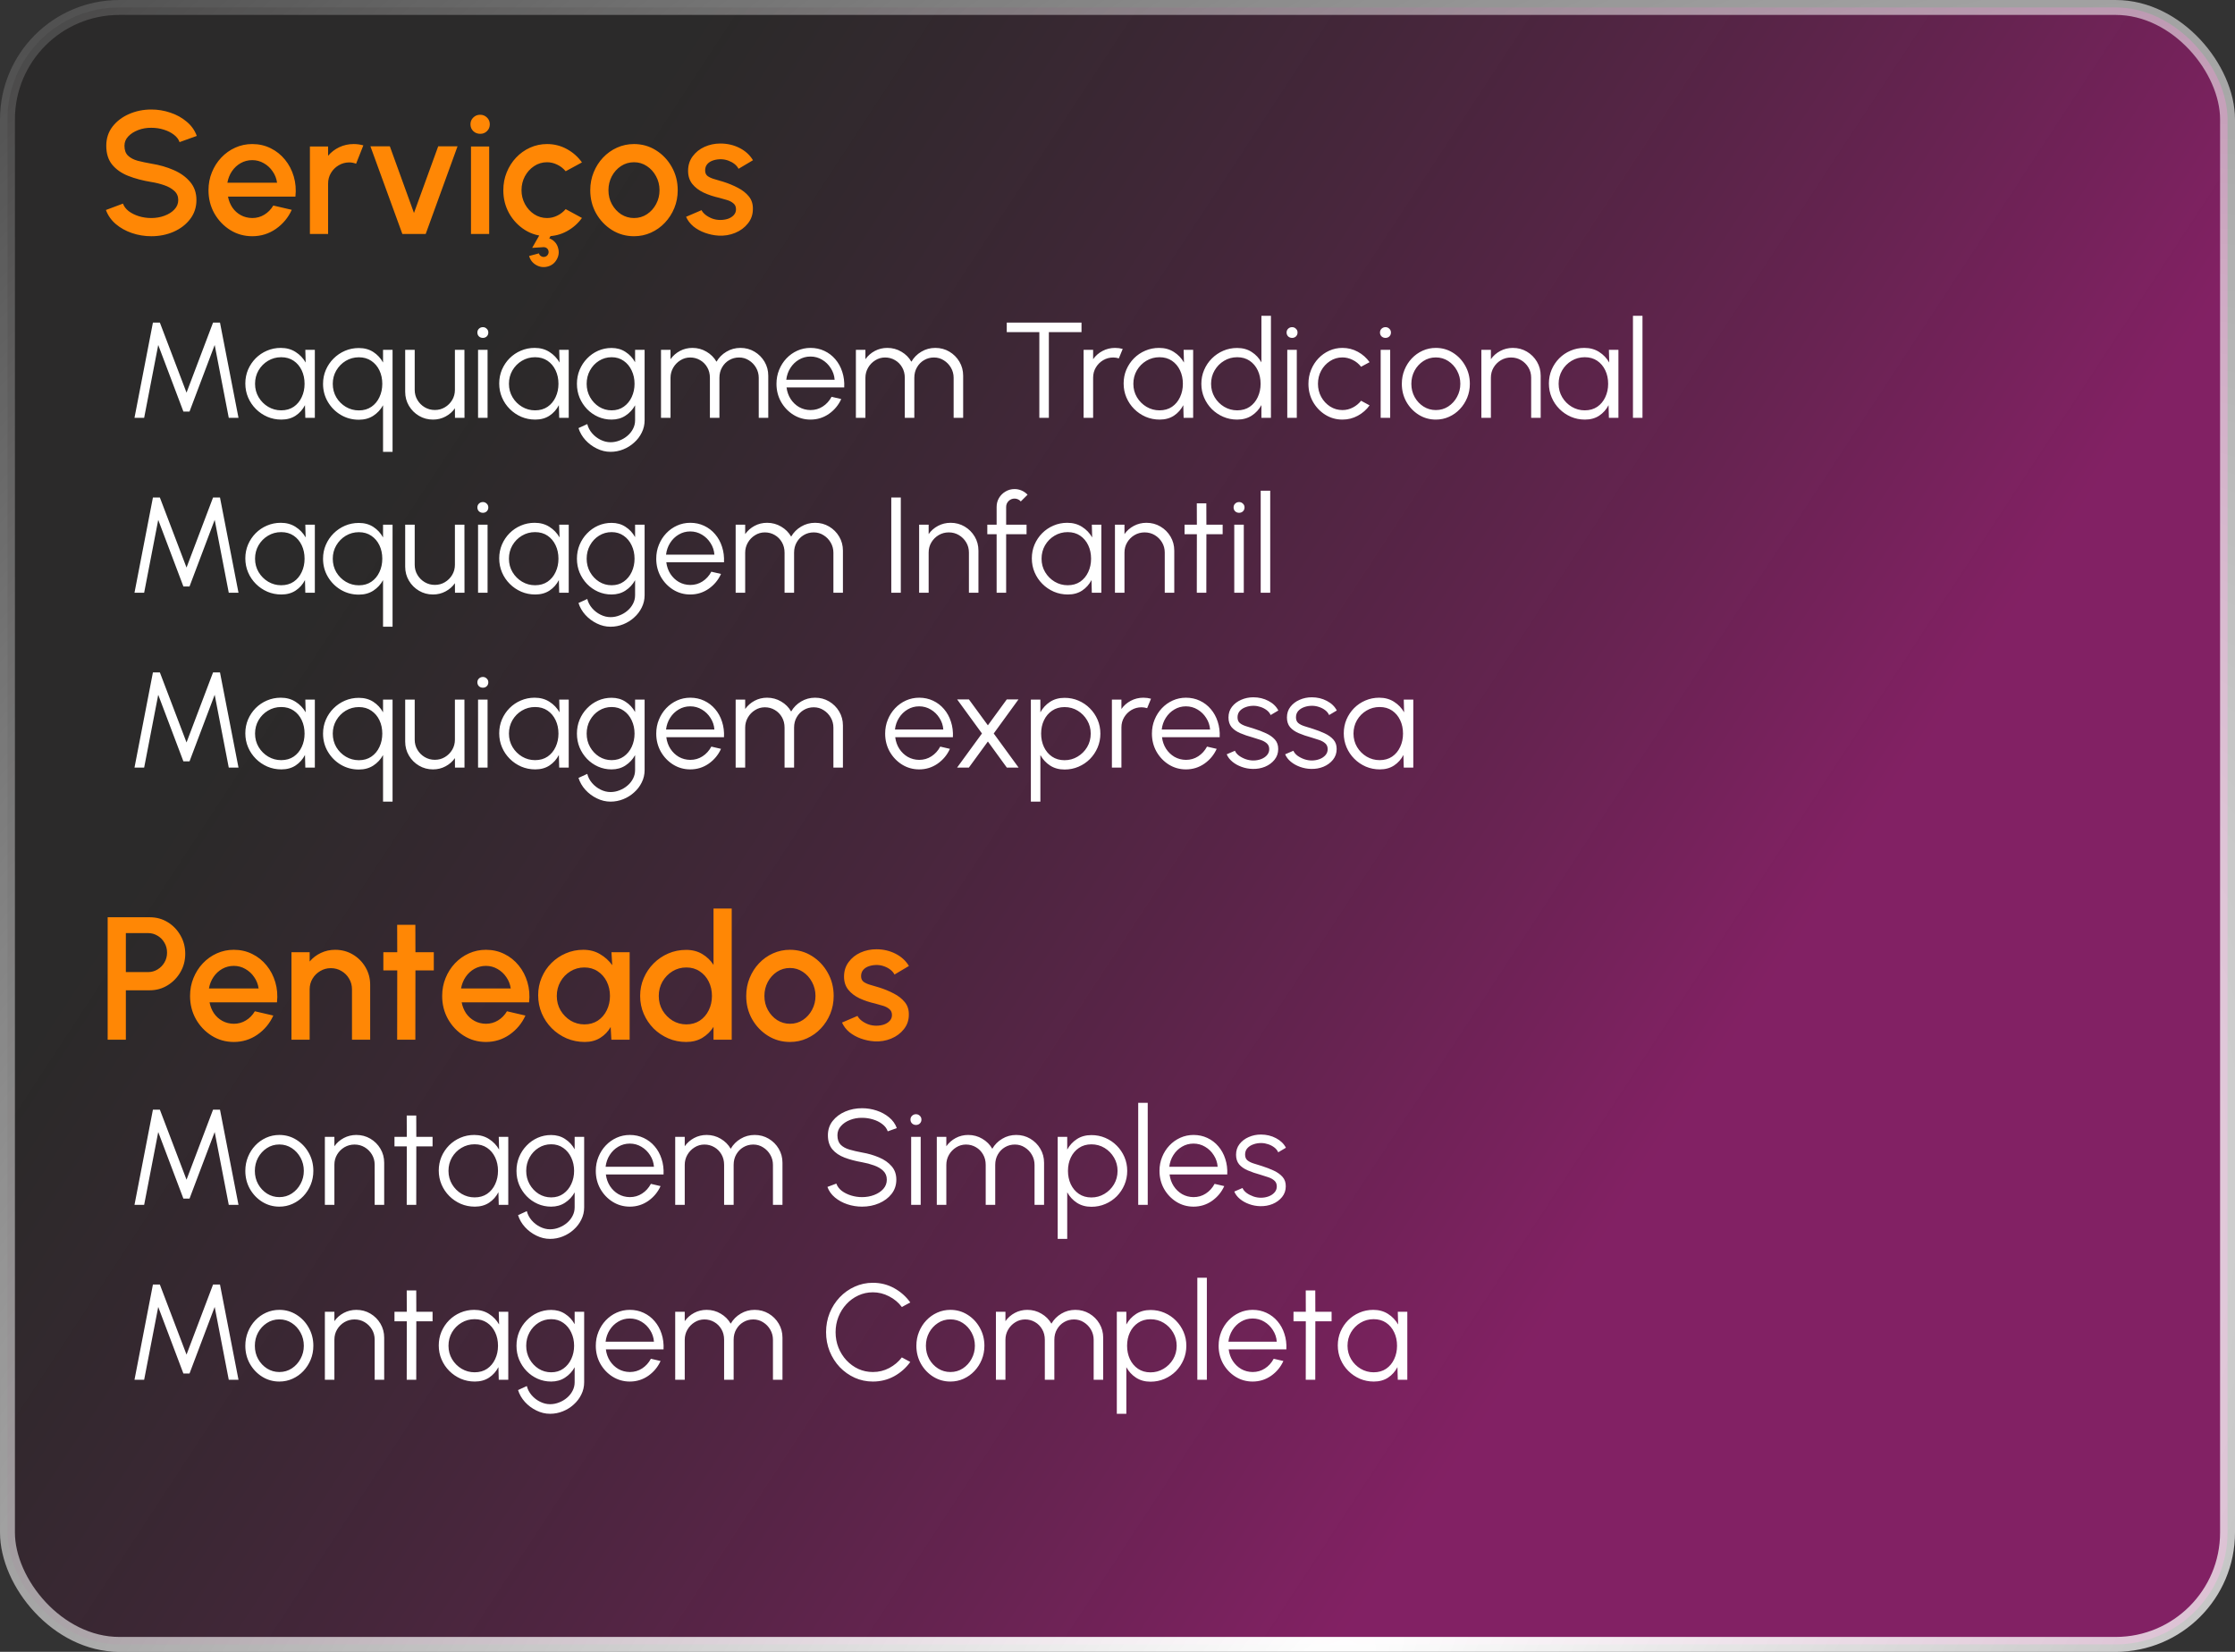 <?xml version="1.0" encoding="UTF-8" standalone="yes"?>
<svg width="230" height="170" viewBox="0 0 230 170" fill="none" xmlns="http://www.w3.org/2000/svg">
  <rect x="0" y="0" width="230" height="170" fill="#333333" stroke="none"/>
  <rect x="0.768" y="0.768" width="228.465" height="168.465" rx="11.513" fill="url(#paint0_linear_206_215)" fill-opacity="0.39" stroke="url(#paint1_radial_206_215)" stroke-width="1.535"/>
  <path d="M15.571 24.311C14.881 24.311 14.218 24.203 13.582 23.987C12.946 23.771 12.391 23.462 11.917 23.06C11.443 22.652 11.104 22.169 10.9 21.611L12.655 20.954C12.757 21.242 12.952 21.5 13.24 21.728C13.534 21.95 13.882 22.124 14.284 22.25C14.692 22.376 15.121 22.439 15.571 22.439C16.051 22.439 16.501 22.361 16.921 22.205C17.347 22.049 17.689 21.833 17.947 21.557C18.211 21.281 18.343 20.957 18.343 20.585C18.343 20.201 18.205 19.886 17.929 19.64C17.659 19.394 17.311 19.199 16.885 19.055C16.465 18.911 16.027 18.803 15.571 18.731C14.689 18.587 13.897 18.377 13.195 18.101C12.499 17.825 11.947 17.438 11.539 16.94C11.137 16.442 10.936 15.794 10.936 14.996C10.936 14.246 11.149 13.592 11.575 13.034C12.007 12.476 12.574 12.044 13.276 11.738C13.984 11.426 14.749 11.27 15.571 11.27C16.249 11.27 16.903 11.378 17.533 11.594C18.169 11.804 18.727 12.113 19.207 12.521C19.693 12.923 20.041 13.412 20.251 13.988L18.478 14.627C18.376 14.333 18.181 14.078 17.893 13.862C17.605 13.64 17.257 13.466 16.849 13.34C16.447 13.214 16.021 13.151 15.571 13.151C15.091 13.145 14.641 13.223 14.221 13.385C13.807 13.541 13.468 13.757 13.204 14.033C12.94 14.309 12.808 14.63 12.808 14.996C12.808 15.446 12.931 15.788 13.177 16.022C13.423 16.256 13.753 16.43 14.167 16.544C14.587 16.652 15.055 16.751 15.571 16.841C16.399 16.973 17.164 17.192 17.866 17.498C18.574 17.804 19.141 18.212 19.567 18.722C19.999 19.226 20.215 19.847 20.215 20.585C20.215 21.329 19.999 21.983 19.567 22.547C19.141 23.105 18.574 23.54 17.866 23.852C17.164 24.158 16.399 24.311 15.571 24.311ZM25.956 24.311C25.128 24.311 24.372 24.098 23.688 23.672C23.01 23.246 22.467 22.676 22.059 21.962C21.657 21.242 21.456 20.447 21.456 19.577C21.456 18.917 21.573 18.302 21.807 17.732C22.041 17.156 22.362 16.652 22.77 16.22C23.184 15.782 23.664 15.44 24.21 15.194C24.756 14.948 25.338 14.825 25.956 14.825C26.646 14.825 27.279 14.969 27.855 15.257C28.431 15.539 28.923 15.932 29.331 16.436C29.739 16.934 30.039 17.51 30.231 18.164C30.423 18.812 30.48 19.502 30.402 20.234H23.463C23.541 20.648 23.691 21.023 23.913 21.359C24.141 21.689 24.429 21.95 24.777 22.142C25.131 22.334 25.524 22.433 25.956 22.439C26.412 22.439 26.826 22.325 27.198 22.097C27.576 21.869 27.885 21.554 28.125 21.152L30.024 21.593C29.664 22.391 29.121 23.045 28.395 23.555C27.669 24.059 26.856 24.311 25.956 24.311ZM23.4 18.803H28.512C28.452 18.371 28.299 17.981 28.053 17.633C27.813 17.279 27.51 17 27.144 16.796C26.784 16.586 26.388 16.481 25.956 16.481C25.53 16.481 25.134 16.583 24.768 16.787C24.408 16.991 24.108 17.27 23.868 17.624C23.634 17.972 23.478 18.365 23.4 18.803ZM31.892 24.077V15.077H33.764V16.031C34.077 15.659 34.461 15.365 34.916 15.149C35.373 14.933 35.864 14.825 36.392 14.825C36.728 14.825 37.062 14.87 37.392 14.96L36.645 16.85C36.41 16.76 36.176 16.715 35.943 16.715C35.547 16.715 35.184 16.814 34.853 17.012C34.523 17.204 34.26 17.465 34.062 17.795C33.864 18.125 33.764 18.491 33.764 18.893V24.077H31.892ZM43.808 24.077H41.405L38.12 15.059H40.118L42.602 21.917L45.095 15.059H47.084L43.808 24.077ZM48.469 15.077H50.341V24.077H48.469V15.077ZM49.423 13.772C49.135 13.772 48.895 13.679 48.703 13.493C48.511 13.307 48.415 13.073 48.415 12.791C48.415 12.515 48.511 12.284 48.703 12.098C48.895 11.906 49.132 11.81 49.414 11.81C49.69 11.81 49.924 11.906 50.116 12.098C50.308 12.284 50.404 12.515 50.404 12.791C50.404 13.073 50.308 13.307 50.116 13.493C49.93 13.679 49.699 13.772 49.423 13.772ZM58.213 21.521L59.887 22.43C59.479 23 58.96 23.456 58.33 23.798C57.706 24.14 57.028 24.311 56.296 24.311C55.468 24.311 54.712 24.098 54.028 23.672C53.35 23.246 52.807 22.676 52.399 21.962C51.997 21.242 51.796 20.447 51.796 19.577C51.796 18.917 51.913 18.302 52.147 17.732C52.381 17.156 52.702 16.652 53.11 16.22C53.524 15.782 54.004 15.44 54.55 15.194C55.096 14.948 55.678 14.825 56.296 14.825C57.028 14.825 57.706 14.996 58.33 15.338C58.96 15.68 59.479 16.139 59.887 16.715L58.213 17.624C57.961 17.324 57.667 17.096 57.331 16.94C56.995 16.778 56.65 16.697 56.296 16.697C55.804 16.697 55.357 16.832 54.955 17.102C54.559 17.366 54.244 17.717 54.01 18.155C53.782 18.587 53.668 19.061 53.668 19.577C53.668 20.087 53.785 20.561 54.019 20.999C54.253 21.431 54.568 21.779 54.964 22.043C55.366 22.307 55.81 22.439 56.296 22.439C56.668 22.439 57.022 22.355 57.358 22.187C57.694 22.019 57.979 21.797 58.213 21.521ZM56.35 27.434C55.936 27.542 55.543 27.488 55.171 27.272C54.805 27.062 54.565 26.753 54.451 26.345L55.459 26.075C55.495 26.207 55.573 26.306 55.693 26.372C55.813 26.444 55.942 26.462 56.08 26.426C56.218 26.39 56.32 26.312 56.386 26.192C56.458 26.072 56.476 25.943 56.44 25.805C56.404 25.667 56.326 25.565 56.206 25.499C56.086 25.439 55.957 25.421 55.819 25.445L54.766 25.508L55.972 23.393L56.881 23.915L56.521 24.527C56.743 24.605 56.935 24.731 57.097 24.905C57.265 25.085 57.379 25.298 57.439 25.544C57.553 25.952 57.502 26.342 57.286 26.714C57.076 27.086 56.764 27.326 56.35 27.434ZM65.243 24.311C64.415 24.311 63.659 24.098 62.975 23.672C62.297 23.246 61.754 22.676 61.346 21.962C60.944 21.242 60.743 20.447 60.743 19.577C60.743 18.917 60.86 18.302 61.094 17.732C61.328 17.156 61.649 16.652 62.057 16.22C62.471 15.782 62.951 15.44 63.497 15.194C64.043 14.948 64.625 14.825 65.243 14.825C66.071 14.825 66.824 15.038 67.502 15.464C68.186 15.89 68.729 16.463 69.131 17.183C69.539 17.903 69.743 18.701 69.743 19.577C69.743 20.231 69.626 20.843 69.392 21.413C69.158 21.983 68.834 22.487 68.42 22.925C68.012 23.357 67.535 23.696 66.989 23.942C66.449 24.188 65.867 24.311 65.243 24.311ZM65.243 22.439C65.741 22.439 66.188 22.307 66.584 22.043C66.98 21.779 67.292 21.431 67.52 20.999C67.754 20.561 67.871 20.087 67.871 19.577C67.871 19.055 67.751 18.575 67.511 18.137C67.277 17.699 66.962 17.351 66.566 17.093C66.17 16.829 65.729 16.697 65.243 16.697C64.751 16.697 64.304 16.829 63.902 17.093C63.506 17.357 63.191 17.708 62.957 18.146C62.729 18.584 62.615 19.061 62.615 19.577C62.615 20.111 62.735 20.594 62.975 21.026C63.215 21.458 63.533 21.803 63.929 22.061C64.331 22.313 64.769 22.439 65.243 22.439ZM73.932 24.248C73.458 24.218 72.996 24.122 72.546 23.96C72.096 23.798 71.7 23.579 71.358 23.303C71.022 23.021 70.77 22.691 70.602 22.313L72.195 21.629C72.273 21.791 72.408 21.95 72.6 22.106C72.798 22.262 73.029 22.391 73.293 22.493C73.557 22.589 73.833 22.637 74.121 22.637C74.403 22.637 74.664 22.598 74.904 22.52C75.15 22.436 75.351 22.31 75.507 22.142C75.663 21.974 75.741 21.773 75.741 21.539C75.741 21.275 75.651 21.071 75.471 20.927C75.297 20.777 75.078 20.663 74.814 20.585C74.55 20.507 74.286 20.432 74.022 20.36C73.434 20.228 72.894 20.048 72.402 19.82C71.916 19.586 71.529 19.289 71.241 18.929C70.953 18.563 70.809 18.116 70.809 17.588C70.809 17.012 70.965 16.514 71.277 16.094C71.589 15.668 71.997 15.341 72.501 15.113C73.011 14.885 73.554 14.771 74.13 14.771C74.85 14.771 75.51 14.924 76.11 15.23C76.71 15.536 77.169 15.956 77.487 16.49L76.002 17.372C75.912 17.192 75.777 17.03 75.597 16.886C75.417 16.742 75.213 16.628 74.985 16.544C74.757 16.454 74.52 16.403 74.274 16.391C73.968 16.379 73.683 16.415 73.419 16.499C73.161 16.577 72.954 16.703 72.798 16.877C72.642 17.051 72.564 17.273 72.564 17.543C72.564 17.807 72.657 18.005 72.843 18.137C73.029 18.263 73.263 18.365 73.545 18.443C73.833 18.521 74.127 18.608 74.427 18.704C74.961 18.872 75.462 19.079 75.93 19.325C76.398 19.565 76.776 19.862 77.064 20.216C77.352 20.57 77.49 21.002 77.478 21.512C77.478 22.076 77.307 22.571 76.965 22.997C76.629 23.423 76.191 23.747 75.651 23.969C75.111 24.191 74.538 24.284 73.932 24.248Z" fill="#FF8705"/>
  <path d="M13.84 43L15.737 33.2H16.451L19.195 40.41L21.925 33.2H22.639L24.543 43H23.542L22.093 35.503L19.503 42.356H18.873L16.283 35.503L14.834 43H13.84ZM31.42 36H32.4V43H31.42L31.385 41.698C31.157 42.141 30.837 42.501 30.426 42.776C30.015 43.047 29.526 43.182 28.956 43.182C28.443 43.182 27.962 43.086 27.514 42.895C27.066 42.699 26.672 42.431 26.331 42.09C25.991 41.749 25.724 41.355 25.533 40.907C25.342 40.459 25.246 39.978 25.246 39.465C25.246 38.961 25.34 38.487 25.526 38.044C25.718 37.601 25.979 37.211 26.31 36.875C26.646 36.539 27.034 36.278 27.472 36.091C27.916 35.9 28.389 35.804 28.893 35.804C29.477 35.804 29.985 35.944 30.419 36.224C30.853 36.499 31.198 36.861 31.455 37.309L31.42 36ZM28.935 42.23C29.434 42.23 29.864 42.109 30.223 41.866C30.582 41.619 30.858 41.287 31.049 40.872C31.245 40.457 31.343 39.999 31.343 39.5C31.343 38.987 31.245 38.525 31.049 38.114C30.853 37.699 30.576 37.37 30.216 37.127C29.857 36.884 29.43 36.763 28.935 36.763C28.441 36.763 27.988 36.887 27.577 37.134C27.171 37.377 26.847 37.706 26.604 38.121C26.366 38.536 26.247 38.996 26.247 39.5C26.247 40.009 26.371 40.471 26.618 40.886C26.866 41.297 27.192 41.623 27.598 41.866C28.009 42.109 28.454 42.23 28.935 42.23ZM36.926 43.196C36.25 43.196 35.631 43.03 35.071 42.699C34.516 42.368 34.073 41.922 33.741 41.362C33.41 40.802 33.244 40.181 33.244 39.5C33.244 38.991 33.34 38.515 33.531 38.072C33.723 37.629 33.986 37.239 34.322 36.903C34.663 36.562 35.055 36.296 35.498 36.105C35.942 35.914 36.418 35.818 36.926 35.818C37.505 35.818 38.004 35.956 38.424 36.231C38.844 36.506 39.176 36.866 39.418 37.309V36H40.398V46.5H39.418V41.705C39.176 42.148 38.844 42.508 38.424 42.783C38.004 43.058 37.505 43.196 36.926 43.196ZM36.933 36.77C36.439 36.77 35.986 36.894 35.575 37.141C35.169 37.388 34.845 37.72 34.602 38.135C34.364 38.546 34.245 39.001 34.245 39.5C34.245 40.013 34.367 40.478 34.609 40.893C34.857 41.304 35.183 41.63 35.589 41.873C36 42.116 36.448 42.237 36.933 42.237C37.433 42.237 37.862 42.113 38.221 41.866C38.581 41.619 38.856 41.287 39.047 40.872C39.243 40.457 39.341 39.999 39.341 39.5C39.341 38.991 39.243 38.532 39.047 38.121C38.851 37.71 38.574 37.384 38.214 37.141C37.855 36.894 37.428 36.77 36.933 36.77ZM41.697 40.319V36H42.677V40.123C42.677 40.506 42.77 40.853 42.957 41.166C43.143 41.479 43.393 41.728 43.706 41.915C44.023 42.102 44.371 42.195 44.749 42.195C45.131 42.195 45.477 42.102 45.785 41.915C46.097 41.728 46.347 41.479 46.534 41.166C46.72 40.853 46.814 40.506 46.814 40.123V36H47.794L47.801 43H46.821L46.814 42.02C46.566 42.375 46.244 42.657 45.848 42.867C45.456 43.077 45.026 43.182 44.56 43.182C44.032 43.182 43.552 43.054 43.118 42.797C42.684 42.54 42.338 42.195 42.082 41.761C41.825 41.327 41.697 40.846 41.697 40.319ZM49.196 36H50.175V43H49.196V36ZM49.693 34.775C49.534 34.775 49.398 34.724 49.286 34.621C49.179 34.514 49.126 34.381 49.126 34.222C49.126 34.063 49.179 33.933 49.286 33.83C49.398 33.723 49.534 33.669 49.693 33.669C49.846 33.669 49.977 33.723 50.084 33.83C50.197 33.933 50.252 34.063 50.252 34.222C50.252 34.381 50.199 34.514 50.092 34.621C49.984 34.724 49.851 34.775 49.693 34.775ZM57.547 36H58.527V43H57.547L57.512 41.698C57.283 42.141 56.964 42.501 56.553 42.776C56.142 43.047 55.653 43.182 55.083 43.182C54.57 43.182 54.089 43.086 53.641 42.895C53.193 42.699 52.799 42.431 52.458 42.09C52.117 41.749 51.852 41.355 51.66 40.907C51.469 40.459 51.373 39.978 51.373 39.465C51.373 38.961 51.467 38.487 51.653 38.044C51.844 37.601 52.106 37.211 52.437 36.875C52.773 36.539 53.16 36.278 53.599 36.091C54.042 35.9 54.516 35.804 55.02 35.804C55.603 35.804 56.112 35.944 56.546 36.224C56.98 36.499 57.325 36.861 57.582 37.309L57.547 36ZM55.062 42.23C55.562 42.23 55.991 42.109 56.35 41.866C56.709 41.619 56.985 41.287 57.176 40.872C57.372 40.457 57.47 39.999 57.47 39.5C57.47 38.987 57.372 38.525 57.176 38.114C56.98 37.699 56.703 37.37 56.343 37.127C55.984 36.884 55.557 36.763 55.062 36.763C54.568 36.763 54.115 36.887 53.704 37.134C53.298 37.377 52.974 37.706 52.731 38.121C52.493 38.536 52.374 38.996 52.374 39.5C52.374 40.009 52.498 40.471 52.745 40.886C52.992 41.297 53.319 41.623 53.725 41.866C54.136 42.109 54.581 42.23 55.062 42.23ZM65.356 36H66.336V43.259C66.336 43.707 66.238 44.127 66.042 44.519C65.851 44.911 65.59 45.254 65.258 45.548C64.931 45.847 64.558 46.08 64.138 46.248C63.718 46.416 63.282 46.5 62.829 46.5C62.344 46.5 61.875 46.388 61.422 46.164C60.969 45.945 60.575 45.651 60.239 45.282C59.908 44.913 59.672 44.505 59.532 44.057L60.435 43.644C60.524 43.994 60.69 44.309 60.932 44.589C61.179 44.874 61.469 45.098 61.8 45.261C62.136 45.429 62.479 45.513 62.829 45.513C63.151 45.513 63.462 45.452 63.76 45.331C64.064 45.214 64.334 45.053 64.572 44.848C64.815 44.643 65.006 44.402 65.146 44.127C65.286 43.856 65.356 43.567 65.356 43.259V41.712C65.114 42.151 64.784 42.505 64.369 42.776C63.959 43.047 63.48 43.182 62.934 43.182C62.444 43.182 61.982 43.086 61.548 42.895C61.119 42.704 60.741 42.44 60.414 42.104C60.087 41.763 59.831 41.371 59.644 40.928C59.462 40.485 59.371 40.009 59.371 39.5C59.371 38.991 59.462 38.515 59.644 38.072C59.831 37.624 60.087 37.232 60.414 36.896C60.741 36.555 61.119 36.289 61.548 36.098C61.982 35.907 62.444 35.811 62.934 35.811C63.48 35.811 63.959 35.946 64.369 36.217C64.784 36.483 65.114 36.838 65.356 37.281V36ZM62.941 42.23C63.426 42.23 63.844 42.104 64.194 41.852C64.549 41.6 64.822 41.266 65.013 40.851C65.204 40.436 65.3 39.985 65.3 39.5C65.3 39.001 65.202 38.546 65.006 38.135C64.815 37.72 64.542 37.388 64.187 37.141C63.833 36.889 63.417 36.763 62.941 36.763C62.465 36.763 62.031 36.887 61.639 37.134C61.252 37.377 60.944 37.706 60.715 38.121C60.486 38.536 60.372 38.996 60.372 39.5C60.372 40.004 60.489 40.464 60.722 40.879C60.956 41.29 61.266 41.619 61.653 41.866C62.045 42.109 62.474 42.23 62.941 42.23ZM68.022 43V36H69.002V36.966C69.254 36.611 69.576 36.329 69.968 36.119C70.36 35.909 70.789 35.804 71.256 35.804C71.783 35.804 72.266 35.935 72.705 36.196C73.143 36.453 73.486 36.796 73.734 37.225C73.981 36.796 74.322 36.453 74.756 36.196C75.19 35.935 75.67 35.804 76.198 35.804C76.725 35.804 77.206 35.932 77.64 36.189C78.074 36.446 78.419 36.791 78.676 37.225C78.932 37.659 79.061 38.14 79.061 38.667V43H78.081V38.884C78.081 38.511 77.99 38.165 77.808 37.848C77.626 37.531 77.381 37.276 77.073 37.085C76.769 36.889 76.431 36.791 76.058 36.791C75.684 36.791 75.344 36.882 75.036 37.064C74.732 37.241 74.49 37.489 74.308 37.806C74.126 38.119 74.035 38.478 74.035 38.884V43H73.055V38.884C73.055 38.478 72.964 38.119 72.782 37.806C72.6 37.489 72.355 37.241 72.047 37.064C71.739 36.882 71.398 36.791 71.025 36.791C70.656 36.791 70.318 36.889 70.01 37.085C69.702 37.276 69.457 37.531 69.275 37.848C69.093 38.165 69.002 38.511 69.002 38.884V43H68.022ZM83.406 43.182C82.762 43.182 82.174 43.016 81.642 42.685C81.115 42.354 80.693 41.91 80.375 41.355C80.063 40.795 79.906 40.177 79.906 39.5C79.906 38.987 79.997 38.508 80.179 38.065C80.361 37.617 80.611 37.225 80.928 36.889C81.25 36.548 81.624 36.282 82.048 36.091C82.473 35.9 82.926 35.804 83.406 35.804C83.924 35.804 84.4 35.907 84.834 36.112C85.273 36.317 85.649 36.604 85.961 36.973C86.279 37.342 86.517 37.773 86.675 38.268C86.839 38.763 86.906 39.297 86.878 39.871H80.942C80.998 40.314 81.138 40.711 81.362 41.061C81.591 41.411 81.88 41.689 82.23 41.894C82.585 42.095 82.977 42.197 83.406 42.202C83.873 42.202 84.293 42.081 84.666 41.838C85.044 41.595 85.348 41.262 85.576 40.837L86.57 41.068C86.29 41.689 85.868 42.197 85.303 42.594C84.739 42.986 84.106 43.182 83.406 43.182ZM80.914 39.08H85.891C85.859 38.646 85.726 38.249 85.492 37.89C85.264 37.526 84.967 37.237 84.603 37.022C84.239 36.803 83.84 36.693 83.406 36.693C82.972 36.693 82.576 36.8 82.216 37.015C81.857 37.225 81.563 37.512 81.334 37.876C81.106 38.235 80.966 38.637 80.914 39.08ZM88.078 43V36H89.058V36.966C89.31 36.611 89.632 36.329 90.024 36.119C90.416 35.909 90.846 35.804 91.312 35.804C91.84 35.804 92.323 35.935 92.761 36.196C93.2 36.453 93.543 36.796 93.79 37.225C94.038 36.796 94.378 36.453 94.812 36.196C95.246 35.935 95.727 35.804 96.254 35.804C96.782 35.804 97.262 35.932 97.696 36.189C98.13 36.446 98.476 36.791 98.732 37.225C98.989 37.659 99.117 38.14 99.117 38.667V43H98.137V38.884C98.137 38.511 98.046 38.165 97.864 37.848C97.682 37.531 97.437 37.276 97.129 37.085C96.826 36.889 96.488 36.791 96.114 36.791C95.741 36.791 95.4 36.882 95.092 37.064C94.789 37.241 94.546 37.489 94.364 37.806C94.182 38.119 94.091 38.478 94.091 38.884V43H93.111V38.884C93.111 38.478 93.02 38.119 92.838 37.806C92.656 37.489 92.411 37.241 92.103 37.064C91.795 36.882 91.455 36.791 91.081 36.791C90.713 36.791 90.374 36.889 90.066 37.085C89.758 37.276 89.513 37.531 89.331 37.848C89.149 38.165 89.058 38.511 89.058 38.884V43H88.078ZM111.296 33.2V34.18H107.936V43H106.956V34.18H103.603V33.2H111.296ZM111.512 43V36H112.492V36.966C112.739 36.611 113.061 36.329 113.458 36.119C113.855 35.909 114.286 35.804 114.753 35.804C115.024 35.804 115.285 35.839 115.537 35.909L115.138 36.882C114.942 36.821 114.751 36.791 114.564 36.791C114.186 36.791 113.838 36.884 113.521 37.071C113.208 37.258 112.959 37.507 112.772 37.82C112.585 38.133 112.492 38.48 112.492 38.863V43H111.512ZM121.805 36H122.785V43H121.805L121.77 41.698C121.541 42.141 121.222 42.501 120.811 42.776C120.4 43.047 119.91 43.182 119.341 43.182C118.828 43.182 118.347 43.086 117.899 42.895C117.451 42.699 117.057 42.431 116.716 42.09C116.375 41.749 116.109 41.355 115.918 40.907C115.727 40.459 115.631 39.978 115.631 39.465C115.631 38.961 115.724 38.487 115.911 38.044C116.102 37.601 116.364 37.211 116.695 36.875C117.031 36.539 117.418 36.278 117.857 36.091C118.3 35.9 118.774 35.804 119.278 35.804C119.861 35.804 120.37 35.944 120.804 36.224C121.238 36.499 121.583 36.861 121.84 37.309L121.805 36ZM119.32 42.23C119.819 42.23 120.249 42.109 120.608 41.866C120.967 41.619 121.243 41.287 121.434 40.872C121.63 40.457 121.728 39.999 121.728 39.5C121.728 38.987 121.63 38.525 121.434 38.114C121.238 37.699 120.96 37.37 120.601 37.127C120.242 36.884 119.815 36.763 119.32 36.763C118.825 36.763 118.373 36.887 117.962 37.134C117.556 37.377 117.232 37.706 116.989 38.121C116.751 38.536 116.632 38.996 116.632 39.5C116.632 40.009 116.756 40.471 117.003 40.886C117.25 41.297 117.577 41.623 117.983 41.866C118.394 42.109 118.839 42.23 119.32 42.23ZM129.81 32.5H130.79V43H129.81V41.691C129.567 42.139 129.234 42.501 128.809 42.776C128.389 43.047 127.89 43.182 127.311 43.182C126.802 43.182 126.326 43.086 125.883 42.895C125.44 42.704 125.048 42.44 124.707 42.104C124.371 41.763 124.107 41.371 123.916 40.928C123.725 40.485 123.629 40.009 123.629 39.5C123.629 38.991 123.725 38.515 123.916 38.072C124.107 37.624 124.371 37.232 124.707 36.896C125.048 36.555 125.44 36.289 125.883 36.098C126.326 35.907 126.802 35.811 127.311 35.811C127.89 35.811 128.389 35.949 128.809 36.224C129.234 36.495 129.567 36.852 129.81 37.295V32.5ZM127.318 42.23C127.817 42.23 128.247 42.109 128.606 41.866C128.965 41.619 129.241 41.287 129.432 40.872C129.628 40.457 129.726 39.999 129.726 39.5C129.726 38.987 129.628 38.525 129.432 38.114C129.236 37.699 128.958 37.37 128.599 37.127C128.24 36.884 127.813 36.763 127.318 36.763C126.823 36.763 126.373 36.887 125.967 37.134C125.561 37.377 125.237 37.706 124.994 38.121C124.751 38.536 124.63 38.996 124.63 39.5C124.63 40.009 124.754 40.471 125.001 40.886C125.248 41.297 125.575 41.623 125.981 41.866C126.392 42.109 126.837 42.23 127.318 42.23ZM132.471 36H133.451V43H132.471V36ZM132.968 34.775C132.809 34.775 132.674 34.724 132.562 34.621C132.455 34.514 132.401 34.381 132.401 34.222C132.401 34.063 132.455 33.933 132.562 33.83C132.674 33.723 132.809 33.669 132.968 33.669C133.122 33.669 133.253 33.723 133.36 33.83C133.472 33.933 133.528 34.063 133.528 34.222C133.528 34.381 133.474 34.514 133.367 34.621C133.26 34.724 133.127 34.775 132.968 34.775ZM140.067 41.243L140.942 41.719C140.624 42.162 140.221 42.517 139.731 42.783C139.245 43.049 138.718 43.182 138.149 43.182C137.505 43.182 136.917 43.016 136.385 42.685C135.857 42.354 135.435 41.91 135.118 41.355C134.805 40.795 134.649 40.177 134.649 39.5C134.649 38.987 134.74 38.508 134.922 38.065C135.104 37.617 135.353 37.225 135.671 36.889C135.993 36.548 136.366 36.282 136.791 36.091C137.215 35.9 137.668 35.804 138.149 35.804C138.718 35.804 139.245 35.937 139.731 36.203C140.221 36.469 140.624 36.826 140.942 37.274L140.067 37.743C139.824 37.435 139.532 37.199 139.192 37.036C138.851 36.868 138.503 36.784 138.149 36.784C137.677 36.784 137.25 36.91 136.868 37.162C136.485 37.409 136.182 37.738 135.958 38.149C135.738 38.56 135.629 39.01 135.629 39.5C135.629 39.99 135.741 40.44 135.965 40.851C136.193 41.262 136.499 41.591 136.882 41.838C137.264 42.081 137.687 42.202 138.149 42.202C138.531 42.202 138.891 42.113 139.227 41.936C139.563 41.759 139.843 41.528 140.067 41.243ZM142.082 36H143.062V43H142.082V36ZM142.579 34.775C142.421 34.775 142.285 34.724 142.173 34.621C142.066 34.514 142.012 34.381 142.012 34.222C142.012 34.063 142.066 33.933 142.173 33.83C142.285 33.723 142.421 33.669 142.579 33.669C142.733 33.669 142.864 33.723 142.971 33.83C143.083 33.933 143.139 34.063 143.139 34.222C143.139 34.381 143.086 34.514 142.978 34.621C142.871 34.724 142.738 34.775 142.579 34.775ZM147.76 43.182C147.116 43.182 146.528 43.016 145.996 42.685C145.469 42.354 145.046 41.91 144.729 41.355C144.416 40.795 144.26 40.177 144.26 39.5C144.26 38.987 144.351 38.508 144.533 38.065C144.715 37.617 144.965 37.225 145.282 36.889C145.604 36.548 145.977 36.282 146.402 36.091C146.827 35.9 147.279 35.804 147.76 35.804C148.404 35.804 148.99 35.97 149.517 36.301C150.049 36.632 150.471 37.078 150.784 37.638C151.101 38.198 151.26 38.819 151.26 39.5C151.26 40.009 151.169 40.485 150.987 40.928C150.805 41.371 150.553 41.763 150.231 42.104C149.914 42.44 149.543 42.704 149.118 42.895C148.698 43.086 148.245 43.182 147.76 43.182ZM147.76 42.202C148.236 42.202 148.663 42.078 149.041 41.831C149.424 41.579 149.725 41.248 149.944 40.837C150.168 40.426 150.28 39.981 150.28 39.5C150.28 39.01 150.168 38.56 149.944 38.149C149.72 37.734 149.417 37.402 149.034 37.155C148.656 36.908 148.231 36.784 147.76 36.784C147.284 36.784 146.855 36.91 146.472 37.162C146.094 37.409 145.793 37.738 145.569 38.149C145.35 38.56 145.24 39.01 145.24 39.5C145.24 40.004 145.354 40.461 145.583 40.872C145.812 41.278 146.117 41.602 146.5 41.845C146.883 42.083 147.303 42.202 147.76 42.202ZM158.549 38.667V43H157.569V38.863C157.569 38.48 157.476 38.133 157.289 37.82C157.103 37.507 156.853 37.258 156.54 37.071C156.228 36.884 155.88 36.791 155.497 36.791C155.119 36.791 154.772 36.884 154.454 37.071C154.142 37.258 153.892 37.507 153.705 37.82C153.519 38.133 153.425 38.48 153.425 38.863V43H152.445V36H153.425V36.966C153.673 36.611 153.995 36.329 154.391 36.119C154.788 35.909 155.22 35.804 155.686 35.804C156.214 35.804 156.694 35.932 157.128 36.189C157.562 36.446 157.908 36.791 158.164 37.225C158.421 37.659 158.549 38.14 158.549 38.667ZM165.569 36H166.549V43H165.569L165.534 41.698C165.305 42.141 164.985 42.501 164.575 42.776C164.164 43.047 163.674 43.182 163.105 43.182C162.591 43.182 162.111 43.086 161.663 42.895C161.215 42.699 160.82 42.431 160.48 42.09C160.139 41.749 159.873 41.355 159.682 40.907C159.49 40.459 159.395 39.978 159.395 39.465C159.395 38.961 159.488 38.487 159.675 38.044C159.866 37.601 160.127 37.211 160.459 36.875C160.795 36.539 161.182 36.278 161.621 36.091C162.064 35.9 162.538 35.804 163.042 35.804C163.625 35.804 164.134 35.944 164.568 36.224C165.002 36.499 165.347 36.861 165.604 37.309L165.569 36ZM163.084 42.23C163.583 42.23 164.012 42.109 164.372 41.866C164.731 41.619 165.006 41.287 165.198 40.872C165.394 40.457 165.492 39.999 165.492 39.5C165.492 38.987 165.394 38.525 165.198 38.114C165.002 37.699 164.724 37.37 164.365 37.127C164.005 36.884 163.578 36.763 163.084 36.763C162.589 36.763 162.136 36.887 161.726 37.134C161.32 37.377 160.995 37.706 160.753 38.121C160.515 38.536 160.396 38.996 160.396 39.5C160.396 40.009 160.519 40.471 160.767 40.886C161.014 41.297 161.341 41.623 161.747 41.866C162.157 42.109 162.603 42.23 163.084 42.23ZM168.045 43V32.5H169.025V43H168.045ZM13.84 61L15.737 51.2H16.451L19.195 58.41L21.925 51.2H22.639L24.543 61H23.542L22.093 53.503L19.503 60.356H18.873L16.283 53.503L14.834 61H13.84ZM31.42 54H32.4V61H31.42L31.385 59.698C31.157 60.141 30.837 60.501 30.426 60.776C30.015 61.047 29.526 61.182 28.956 61.182C28.443 61.182 27.962 61.086 27.514 60.895C27.066 60.699 26.672 60.431 26.331 60.09C25.991 59.749 25.724 59.355 25.533 58.907C25.342 58.459 25.246 57.978 25.246 57.465C25.246 56.961 25.34 56.487 25.526 56.044C25.718 55.601 25.979 55.211 26.31 54.875C26.646 54.539 27.034 54.278 27.472 54.091C27.916 53.9 28.389 53.804 28.893 53.804C29.477 53.804 29.985 53.944 30.419 54.224C30.853 54.499 31.198 54.861 31.455 55.309L31.42 54ZM28.935 60.23C29.434 60.23 29.864 60.109 30.223 59.866C30.582 59.619 30.858 59.287 31.049 58.872C31.245 58.457 31.343 57.999 31.343 57.5C31.343 56.987 31.245 56.525 31.049 56.114C30.853 55.699 30.576 55.37 30.216 55.127C29.857 54.884 29.43 54.763 28.935 54.763C28.441 54.763 27.988 54.887 27.577 55.134C27.171 55.377 26.847 55.706 26.604 56.121C26.366 56.536 26.247 56.996 26.247 57.5C26.247 58.009 26.371 58.471 26.618 58.886C26.866 59.297 27.192 59.623 27.598 59.866C28.009 60.109 28.454 60.23 28.935 60.23ZM36.926 61.196C36.25 61.196 35.631 61.03 35.071 60.699C34.516 60.368 34.073 59.922 33.741 59.362C33.41 58.802 33.244 58.181 33.244 57.5C33.244 56.991 33.34 56.515 33.531 56.072C33.723 55.629 33.986 55.239 34.322 54.903C34.663 54.562 35.055 54.296 35.498 54.105C35.942 53.914 36.418 53.818 36.926 53.818C37.505 53.818 38.004 53.956 38.424 54.231C38.844 54.506 39.176 54.866 39.418 55.309V54H40.398V64.5H39.418V59.705C39.176 60.148 38.844 60.508 38.424 60.783C38.004 61.058 37.505 61.196 36.926 61.196ZM36.933 54.77C36.439 54.77 35.986 54.894 35.575 55.141C35.169 55.388 34.845 55.72 34.602 56.135C34.364 56.546 34.245 57.001 34.245 57.5C34.245 58.013 34.367 58.478 34.609 58.893C34.857 59.304 35.183 59.63 35.589 59.873C36 60.116 36.448 60.237 36.933 60.237C37.433 60.237 37.862 60.113 38.221 59.866C38.581 59.619 38.856 59.287 39.047 58.872C39.243 58.457 39.341 57.999 39.341 57.5C39.341 56.991 39.243 56.532 39.047 56.121C38.851 55.71 38.574 55.384 38.214 55.141C37.855 54.894 37.428 54.77 36.933 54.77ZM41.697 58.319V54H42.677V58.123C42.677 58.506 42.77 58.853 42.957 59.166C43.143 59.479 43.393 59.728 43.706 59.915C44.023 60.102 44.371 60.195 44.749 60.195C45.131 60.195 45.477 60.102 45.785 59.915C46.097 59.728 46.347 59.479 46.534 59.166C46.72 58.853 46.814 58.506 46.814 58.123V54H47.794L47.801 61H46.821L46.814 60.02C46.566 60.375 46.244 60.657 45.848 60.867C45.456 61.077 45.026 61.182 44.56 61.182C44.032 61.182 43.552 61.054 43.118 60.797C42.684 60.54 42.338 60.195 42.082 59.761C41.825 59.327 41.697 58.846 41.697 58.319ZM49.196 54H50.175V61H49.196V54ZM49.693 52.775C49.534 52.775 49.398 52.724 49.286 52.621C49.179 52.514 49.126 52.381 49.126 52.222C49.126 52.063 49.179 51.933 49.286 51.83C49.398 51.723 49.534 51.669 49.693 51.669C49.846 51.669 49.977 51.723 50.084 51.83C50.197 51.933 50.252 52.063 50.252 52.222C50.252 52.381 50.199 52.514 50.092 52.621C49.984 52.724 49.851 52.775 49.693 52.775ZM57.547 54H58.527V61H57.547L57.512 59.698C57.283 60.141 56.964 60.501 56.553 60.776C56.142 61.047 55.653 61.182 55.083 61.182C54.57 61.182 54.089 61.086 53.641 60.895C53.193 60.699 52.799 60.431 52.458 60.09C52.117 59.749 51.852 59.355 51.66 58.907C51.469 58.459 51.373 57.978 51.373 57.465C51.373 56.961 51.467 56.487 51.653 56.044C51.844 55.601 52.106 55.211 52.437 54.875C52.773 54.539 53.16 54.278 53.599 54.091C54.042 53.9 54.516 53.804 55.02 53.804C55.603 53.804 56.112 53.944 56.546 54.224C56.98 54.499 57.325 54.861 57.582 55.309L57.547 54ZM55.062 60.23C55.562 60.23 55.991 60.109 56.35 59.866C56.709 59.619 56.985 59.287 57.176 58.872C57.372 58.457 57.47 57.999 57.47 57.5C57.47 56.987 57.372 56.525 57.176 56.114C56.98 55.699 56.703 55.37 56.343 55.127C55.984 54.884 55.557 54.763 55.062 54.763C54.568 54.763 54.115 54.887 53.704 55.134C53.298 55.377 52.974 55.706 52.731 56.121C52.493 56.536 52.374 56.996 52.374 57.5C52.374 58.009 52.498 58.471 52.745 58.886C52.992 59.297 53.319 59.623 53.725 59.866C54.136 60.109 54.581 60.23 55.062 60.23ZM65.356 54H66.336V61.259C66.336 61.707 66.238 62.127 66.042 62.519C65.851 62.911 65.59 63.254 65.258 63.548C64.931 63.847 64.558 64.08 64.138 64.248C63.718 64.416 63.282 64.5 62.829 64.5C62.344 64.5 61.875 64.388 61.422 64.164C60.969 63.945 60.575 63.651 60.239 63.282C59.908 62.913 59.672 62.505 59.532 62.057L60.435 61.644C60.524 61.994 60.69 62.309 60.932 62.589C61.179 62.874 61.469 63.098 61.8 63.261C62.136 63.429 62.479 63.513 62.829 63.513C63.151 63.513 63.462 63.452 63.76 63.331C64.064 63.214 64.334 63.053 64.572 62.848C64.815 62.643 65.006 62.402 65.146 62.127C65.286 61.856 65.356 61.567 65.356 61.259V59.712C65.114 60.151 64.784 60.505 64.369 60.776C63.959 61.047 63.48 61.182 62.934 61.182C62.444 61.182 61.982 61.086 61.548 60.895C61.119 60.704 60.741 60.44 60.414 60.104C60.087 59.763 59.831 59.371 59.644 58.928C59.462 58.485 59.371 58.009 59.371 57.5C59.371 56.991 59.462 56.515 59.644 56.072C59.831 55.624 60.087 55.232 60.414 54.896C60.741 54.555 61.119 54.289 61.548 54.098C61.982 53.907 62.444 53.811 62.934 53.811C63.48 53.811 63.959 53.946 64.369 54.217C64.784 54.483 65.114 54.838 65.356 55.281V54ZM62.941 60.23C63.426 60.23 63.844 60.104 64.194 59.852C64.549 59.6 64.822 59.266 65.013 58.851C65.204 58.436 65.3 57.985 65.3 57.5C65.3 57.001 65.202 56.546 65.006 56.135C64.815 55.72 64.542 55.388 64.187 55.141C63.833 54.889 63.417 54.763 62.941 54.763C62.465 54.763 62.031 54.887 61.639 55.134C61.252 55.377 60.944 55.706 60.715 56.121C60.486 56.536 60.372 56.996 60.372 57.5C60.372 58.004 60.489 58.464 60.722 58.879C60.956 59.29 61.266 59.619 61.653 59.866C62.045 60.109 62.474 60.23 62.941 60.23ZM71.033 61.182C70.389 61.182 69.801 61.016 69.269 60.685C68.742 60.354 68.32 59.91 68.002 59.355C67.69 58.795 67.533 58.177 67.533 57.5C67.533 56.987 67.624 56.508 67.806 56.065C67.988 55.617 68.238 55.225 68.555 54.889C68.877 54.548 69.251 54.282 69.675 54.091C70.1 53.9 70.553 53.804 71.033 53.804C71.551 53.804 72.027 53.907 72.461 54.112C72.9 54.317 73.276 54.604 73.588 54.973C73.906 55.342 74.144 55.773 74.302 56.268C74.466 56.763 74.533 57.297 74.505 57.871H68.569C68.625 58.314 68.765 58.711 68.989 59.061C69.218 59.411 69.507 59.689 69.857 59.894C70.212 60.095 70.604 60.197 71.033 60.202C71.5 60.202 71.92 60.081 72.293 59.838C72.671 59.595 72.975 59.262 73.203 58.837L74.197 59.068C73.917 59.689 73.495 60.197 72.93 60.594C72.366 60.986 71.733 61.182 71.033 61.182ZM68.541 57.08H73.518C73.486 56.646 73.353 56.249 73.119 55.89C72.891 55.526 72.594 55.237 72.23 55.022C71.866 54.803 71.467 54.693 71.033 54.693C70.599 54.693 70.203 54.8 69.843 55.015C69.484 55.225 69.19 55.512 68.961 55.876C68.733 56.235 68.593 56.637 68.541 57.08ZM75.705 61V54H76.685V54.966C76.937 54.611 77.259 54.329 77.651 54.119C78.043 53.909 78.473 53.804 78.939 53.804C79.467 53.804 79.95 53.935 80.388 54.196C80.827 54.453 81.17 54.796 81.417 55.225C81.665 54.796 82.005 54.453 82.439 54.196C82.873 53.935 83.354 53.804 83.881 53.804C84.409 53.804 84.889 53.932 85.323 54.189C85.757 54.446 86.103 54.791 86.359 55.225C86.616 55.659 86.744 56.14 86.744 56.667V61H85.764V56.884C85.764 56.511 85.673 56.165 85.491 55.848C85.309 55.531 85.064 55.276 84.756 55.085C84.453 54.889 84.115 54.791 83.741 54.791C83.368 54.791 83.027 54.882 82.719 55.064C82.416 55.241 82.173 55.489 81.991 55.806C81.809 56.119 81.718 56.478 81.718 56.884V61H80.738V56.884C80.738 56.478 80.647 56.119 80.465 55.806C80.283 55.489 80.038 55.241 79.73 55.064C79.422 54.882 79.082 54.791 78.708 54.791C78.34 54.791 78.001 54.889 77.693 55.085C77.385 55.276 77.14 55.531 76.958 55.848C76.776 56.165 76.685 56.511 76.685 56.884V61H75.705ZM91.72 61V51.2H92.7V61H91.72ZM100.69 56.667V61H99.71V56.863C99.71 56.48 99.617 56.133 99.43 55.82C99.243 55.507 98.994 55.258 98.681 55.071C98.368 54.884 98.021 54.791 97.638 54.791C97.26 54.791 96.912 54.884 96.595 55.071C96.282 55.258 96.033 55.507 95.846 55.82C95.659 56.133 95.566 56.48 95.566 56.863V61H94.586V54H95.566V54.966C95.813 54.611 96.135 54.329 96.532 54.119C96.929 53.909 97.36 53.804 97.827 53.804C98.354 53.804 98.835 53.932 99.269 54.189C99.703 54.446 100.048 54.791 100.305 55.225C100.562 55.659 100.69 56.14 100.69 56.667ZM103.541 52.173V54H105.641V54.98H103.541V61H102.561V54.98H101.602V54H102.561V52.173C102.561 51.832 102.643 51.524 102.806 51.249C102.974 50.969 103.198 50.747 103.478 50.584C103.758 50.416 104.068 50.332 104.409 50.332C104.656 50.332 104.894 50.381 105.123 50.479C105.356 50.577 105.564 50.722 105.746 50.913L105.046 51.606C104.971 51.513 104.876 51.44 104.759 51.389C104.647 51.338 104.53 51.312 104.409 51.312C104.171 51.312 103.966 51.396 103.793 51.564C103.625 51.732 103.541 51.935 103.541 52.173ZM112.358 54H113.338V61H112.358L112.323 59.698C112.094 60.141 111.774 60.501 111.364 60.776C110.953 61.047 110.463 61.182 109.894 61.182C109.38 61.182 108.9 61.086 108.452 60.895C108.004 60.699 107.609 60.431 107.269 60.09C106.928 59.749 106.662 59.355 106.471 58.907C106.279 58.459 106.184 57.978 106.184 57.465C106.184 56.961 106.277 56.487 106.464 56.044C106.655 55.601 106.916 55.211 107.248 54.875C107.584 54.539 107.971 54.278 108.41 54.091C108.853 53.9 109.327 53.804 109.831 53.804C110.414 53.804 110.923 53.944 111.357 54.224C111.791 54.499 112.136 54.861 112.393 55.309L112.358 54ZM109.873 60.23C110.372 60.23 110.801 60.109 111.161 59.866C111.52 59.619 111.795 59.287 111.987 58.872C112.183 58.457 112.281 57.999 112.281 57.5C112.281 56.987 112.183 56.525 111.987 56.114C111.791 55.699 111.513 55.37 111.154 55.127C110.794 54.884 110.367 54.763 109.873 54.763C109.378 54.763 108.925 54.887 108.515 55.134C108.109 55.377 107.784 55.706 107.542 56.121C107.304 56.536 107.185 56.996 107.185 57.5C107.185 58.009 107.308 58.471 107.556 58.886C107.803 59.297 108.13 59.623 108.536 59.866C108.946 60.109 109.392 60.23 109.873 60.23ZM120.842 56.667V61H119.862V56.863C119.862 56.48 119.769 56.133 119.582 55.82C119.396 55.507 119.146 55.258 118.833 55.071C118.521 54.884 118.173 54.791 117.79 54.791C117.412 54.791 117.065 54.884 116.747 55.071C116.435 55.258 116.185 55.507 115.998 55.82C115.812 56.133 115.718 56.48 115.718 56.863V61H114.738V54H115.718V54.966C115.966 54.611 116.288 54.329 116.684 54.119C117.081 53.909 117.513 53.804 117.979 53.804C118.507 53.804 118.987 53.932 119.421 54.189C119.855 54.446 120.201 54.791 120.457 55.225C120.714 55.659 120.842 56.14 120.842 56.667ZM125.821 54.98H124.148L124.141 61H123.161L123.168 54.98H121.901V54H123.168L123.161 51.802H124.141L124.148 54H125.821V54.98ZM127.016 54H127.996V61H127.016V54ZM127.513 52.775C127.354 52.775 127.219 52.724 127.107 52.621C126.999 52.514 126.946 52.381 126.946 52.222C126.946 52.063 126.999 51.933 127.107 51.83C127.219 51.723 127.354 51.669 127.513 51.669C127.667 51.669 127.797 51.723 127.905 51.83C128.017 51.933 128.073 52.063 128.073 52.222C128.073 52.381 128.019 52.514 127.912 52.621C127.804 52.724 127.671 52.775 127.513 52.775ZM129.736 61V50.5H130.716V61H129.736ZM13.84 79L15.737 69.2H16.451L19.195 76.41L21.925 69.2H22.639L24.543 79H23.542L22.093 71.503L19.503 78.356H18.873L16.283 71.503L14.834 79H13.84ZM31.42 72H32.4V79H31.42L31.385 77.698C31.157 78.141 30.837 78.501 30.426 78.776C30.015 79.047 29.526 79.182 28.956 79.182C28.443 79.182 27.962 79.086 27.514 78.895C27.066 78.699 26.672 78.431 26.331 78.09C25.991 77.749 25.724 77.355 25.533 76.907C25.342 76.459 25.246 75.978 25.246 75.465C25.246 74.961 25.34 74.487 25.526 74.044C25.718 73.601 25.979 73.211 26.31 72.875C26.646 72.539 27.034 72.278 27.472 72.091C27.916 71.9 28.389 71.804 28.893 71.804C29.477 71.804 29.985 71.944 30.419 72.224C30.853 72.499 31.198 72.861 31.455 73.309L31.42 72ZM28.935 78.23C29.434 78.23 29.864 78.109 30.223 77.866C30.582 77.619 30.858 77.287 31.049 76.872C31.245 76.457 31.343 75.999 31.343 75.5C31.343 74.987 31.245 74.525 31.049 74.114C30.853 73.699 30.576 73.37 30.216 73.127C29.857 72.884 29.43 72.763 28.935 72.763C28.441 72.763 27.988 72.887 27.577 73.134C27.171 73.377 26.847 73.706 26.604 74.121C26.366 74.536 26.247 74.996 26.247 75.5C26.247 76.009 26.371 76.471 26.618 76.886C26.866 77.297 27.192 77.623 27.598 77.866C28.009 78.109 28.454 78.23 28.935 78.23ZM36.926 79.196C36.25 79.196 35.631 79.03 35.071 78.699C34.516 78.368 34.073 77.922 33.741 77.362C33.41 76.802 33.244 76.181 33.244 75.5C33.244 74.991 33.34 74.515 33.531 74.072C33.723 73.629 33.986 73.239 34.322 72.903C34.663 72.562 35.055 72.296 35.498 72.105C35.942 71.914 36.418 71.818 36.926 71.818C37.505 71.818 38.004 71.956 38.424 72.231C38.844 72.506 39.176 72.866 39.418 73.309V72H40.398V82.5H39.418V77.705C39.176 78.148 38.844 78.508 38.424 78.783C38.004 79.058 37.505 79.196 36.926 79.196ZM36.933 72.77C36.439 72.77 35.986 72.894 35.575 73.141C35.169 73.388 34.845 73.72 34.602 74.135C34.364 74.546 34.245 75.001 34.245 75.5C34.245 76.013 34.367 76.478 34.609 76.893C34.857 77.304 35.183 77.63 35.589 77.873C36 78.116 36.448 78.237 36.933 78.237C37.433 78.237 37.862 78.113 38.221 77.866C38.581 77.619 38.856 77.287 39.047 76.872C39.243 76.457 39.341 75.999 39.341 75.5C39.341 74.991 39.243 74.532 39.047 74.121C38.851 73.71 38.574 73.384 38.214 73.141C37.855 72.894 37.428 72.77 36.933 72.77ZM41.697 76.319V72H42.677V76.123C42.677 76.506 42.77 76.853 42.957 77.166C43.143 77.479 43.393 77.728 43.706 77.915C44.023 78.102 44.371 78.195 44.749 78.195C45.131 78.195 45.477 78.102 45.785 77.915C46.097 77.728 46.347 77.479 46.534 77.166C46.72 76.853 46.814 76.506 46.814 76.123V72H47.794L47.801 79H46.821L46.814 78.02C46.566 78.375 46.244 78.657 45.848 78.867C45.456 79.077 45.026 79.182 44.56 79.182C44.032 79.182 43.552 79.054 43.118 78.797C42.684 78.54 42.338 78.195 42.082 77.761C41.825 77.327 41.697 76.846 41.697 76.319ZM49.196 72H50.175V79H49.196V72ZM49.693 70.775C49.534 70.775 49.398 70.724 49.286 70.621C49.179 70.514 49.126 70.381 49.126 70.222C49.126 70.063 49.179 69.933 49.286 69.83C49.398 69.723 49.534 69.669 49.693 69.669C49.846 69.669 49.977 69.723 50.084 69.83C50.197 69.933 50.252 70.063 50.252 70.222C50.252 70.381 50.199 70.514 50.092 70.621C49.984 70.724 49.851 70.775 49.693 70.775ZM57.547 72H58.527V79H57.547L57.512 77.698C57.283 78.141 56.964 78.501 56.553 78.776C56.142 79.047 55.653 79.182 55.083 79.182C54.57 79.182 54.089 79.086 53.641 78.895C53.193 78.699 52.799 78.431 52.458 78.09C52.117 77.749 51.852 77.355 51.66 76.907C51.469 76.459 51.373 75.978 51.373 75.465C51.373 74.961 51.467 74.487 51.653 74.044C51.844 73.601 52.106 73.211 52.437 72.875C52.773 72.539 53.16 72.278 53.599 72.091C54.042 71.9 54.516 71.804 55.02 71.804C55.603 71.804 56.112 71.944 56.546 72.224C56.98 72.499 57.325 72.861 57.582 73.309L57.547 72ZM55.062 78.23C55.562 78.23 55.991 78.109 56.35 77.866C56.709 77.619 56.985 77.287 57.176 76.872C57.372 76.457 57.47 75.999 57.47 75.5C57.47 74.987 57.372 74.525 57.176 74.114C56.98 73.699 56.703 73.37 56.343 73.127C55.984 72.884 55.557 72.763 55.062 72.763C54.568 72.763 54.115 72.887 53.704 73.134C53.298 73.377 52.974 73.706 52.731 74.121C52.493 74.536 52.374 74.996 52.374 75.5C52.374 76.009 52.498 76.471 52.745 76.886C52.992 77.297 53.319 77.623 53.725 77.866C54.136 78.109 54.581 78.23 55.062 78.23ZM65.356 72H66.336V79.259C66.336 79.707 66.238 80.127 66.042 80.519C65.851 80.911 65.59 81.254 65.258 81.548C64.931 81.847 64.558 82.08 64.138 82.248C63.718 82.416 63.282 82.5 62.829 82.5C62.344 82.5 61.875 82.388 61.422 82.164C60.969 81.945 60.575 81.651 60.239 81.282C59.908 80.913 59.672 80.505 59.532 80.057L60.435 79.644C60.524 79.994 60.69 80.309 60.932 80.589C61.179 80.874 61.469 81.098 61.8 81.261C62.136 81.429 62.479 81.513 62.829 81.513C63.151 81.513 63.462 81.452 63.76 81.331C64.064 81.214 64.334 81.053 64.572 80.848C64.815 80.643 65.006 80.402 65.146 80.127C65.286 79.856 65.356 79.567 65.356 79.259V77.712C65.114 78.151 64.784 78.505 64.369 78.776C63.959 79.047 63.48 79.182 62.934 79.182C62.444 79.182 61.982 79.086 61.548 78.895C61.119 78.704 60.741 78.44 60.414 78.104C60.087 77.763 59.831 77.371 59.644 76.928C59.462 76.485 59.371 76.009 59.371 75.5C59.371 74.991 59.462 74.515 59.644 74.072C59.831 73.624 60.087 73.232 60.414 72.896C60.741 72.555 61.119 72.289 61.548 72.098C61.982 71.907 62.444 71.811 62.934 71.811C63.48 71.811 63.959 71.946 64.369 72.217C64.784 72.483 65.114 72.838 65.356 73.281V72ZM62.941 78.23C63.426 78.23 63.844 78.104 64.194 77.852C64.549 77.6 64.822 77.266 65.013 76.851C65.204 76.436 65.3 75.985 65.3 75.5C65.3 75.001 65.202 74.546 65.006 74.135C64.815 73.72 64.542 73.388 64.187 73.141C63.833 72.889 63.417 72.763 62.941 72.763C62.465 72.763 62.031 72.887 61.639 73.134C61.252 73.377 60.944 73.706 60.715 74.121C60.486 74.536 60.372 74.996 60.372 75.5C60.372 76.004 60.489 76.464 60.722 76.879C60.956 77.29 61.266 77.619 61.653 77.866C62.045 78.109 62.474 78.23 62.941 78.23ZM71.033 79.182C70.389 79.182 69.801 79.016 69.269 78.685C68.742 78.354 68.32 77.91 68.002 77.355C67.69 76.795 67.533 76.177 67.533 75.5C67.533 74.987 67.624 74.508 67.806 74.065C67.988 73.617 68.238 73.225 68.555 72.889C68.877 72.548 69.251 72.282 69.675 72.091C70.1 71.9 70.553 71.804 71.033 71.804C71.551 71.804 72.027 71.907 72.461 72.112C72.9 72.317 73.276 72.604 73.588 72.973C73.906 73.342 74.144 73.773 74.302 74.268C74.466 74.763 74.533 75.297 74.505 75.871H68.569C68.625 76.314 68.765 76.711 68.989 77.061C69.218 77.411 69.507 77.689 69.857 77.894C70.212 78.095 70.604 78.197 71.033 78.202C71.5 78.202 71.92 78.081 72.293 77.838C72.671 77.595 72.975 77.262 73.203 76.837L74.197 77.068C73.917 77.689 73.495 78.197 72.93 78.594C72.366 78.986 71.733 79.182 71.033 79.182ZM68.541 75.08H73.518C73.486 74.646 73.353 74.249 73.119 73.89C72.891 73.526 72.594 73.237 72.23 73.022C71.866 72.803 71.467 72.693 71.033 72.693C70.599 72.693 70.203 72.8 69.843 73.015C69.484 73.225 69.19 73.512 68.961 73.876C68.733 74.235 68.593 74.637 68.541 75.08ZM75.705 79V72H76.685V72.966C76.937 72.611 77.259 72.329 77.651 72.119C78.043 71.909 78.473 71.804 78.939 71.804C79.467 71.804 79.95 71.935 80.388 72.196C80.827 72.453 81.17 72.796 81.417 73.225C81.665 72.796 82.005 72.453 82.439 72.196C82.873 71.935 83.354 71.804 83.881 71.804C84.409 71.804 84.889 71.932 85.323 72.189C85.757 72.446 86.103 72.791 86.359 73.225C86.616 73.659 86.744 74.14 86.744 74.667V79H85.764V74.884C85.764 74.511 85.673 74.165 85.491 73.848C85.309 73.531 85.064 73.276 84.756 73.085C84.453 72.889 84.115 72.791 83.741 72.791C83.368 72.791 83.027 72.882 82.719 73.064C82.416 73.241 82.173 73.489 81.991 73.806C81.809 74.119 81.718 74.478 81.718 74.884V79H80.738V74.884C80.738 74.478 80.647 74.119 80.465 73.806C80.283 73.489 80.038 73.241 79.73 73.064C79.422 72.882 79.082 72.791 78.708 72.791C78.34 72.791 78.001 72.889 77.693 73.085C77.385 73.276 77.14 73.531 76.958 73.848C76.776 74.165 76.685 74.511 76.685 74.884V79H75.705ZM94.59 79.182C93.946 79.182 93.358 79.016 92.826 78.685C92.299 78.354 91.876 77.91 91.559 77.355C91.246 76.795 91.09 76.177 91.09 75.5C91.09 74.987 91.181 74.508 91.363 74.065C91.545 73.617 91.795 73.225 92.112 72.889C92.434 72.548 92.807 72.282 93.232 72.091C93.657 71.9 94.109 71.804 94.59 71.804C95.108 71.804 95.584 71.907 96.018 72.112C96.457 72.317 96.832 72.604 97.145 72.973C97.462 73.342 97.7 73.773 97.859 74.268C98.022 74.763 98.09 75.297 98.062 75.871H92.126C92.182 76.314 92.322 76.711 92.546 77.061C92.775 77.411 93.064 77.689 93.414 77.894C93.769 78.095 94.161 78.197 94.59 78.202C95.057 78.202 95.477 78.081 95.85 77.838C96.228 77.595 96.531 77.262 96.76 76.837L97.754 77.068C97.474 77.689 97.052 78.197 96.487 78.594C95.922 78.986 95.29 79.182 94.59 79.182ZM92.098 75.08H97.075C97.042 74.646 96.909 74.249 96.676 73.89C96.447 73.526 96.151 73.237 95.787 73.022C95.423 72.803 95.024 72.693 94.59 72.693C94.156 72.693 93.759 72.8 93.4 73.015C93.041 73.225 92.747 73.512 92.518 73.876C92.289 74.235 92.149 74.637 92.098 75.08ZM98.49 79L101.052 75.486L98.497 71.979H99.708L101.661 74.646L103.607 71.979H104.811L102.263 75.486L104.825 79H103.614L101.661 76.312L99.701 79H98.49ZM107.064 82.5H106.084V72H107.064V73.309C107.307 72.866 107.638 72.506 108.058 72.231C108.478 71.956 108.977 71.818 109.556 71.818C110.065 71.818 110.541 71.914 110.984 72.105C111.432 72.296 111.824 72.562 112.16 72.903C112.496 73.239 112.76 73.629 112.951 74.072C113.142 74.515 113.238 74.991 113.238 75.5C113.238 76.009 113.142 76.487 112.951 76.935C112.76 77.383 112.496 77.777 112.16 78.118C111.824 78.454 111.432 78.718 110.984 78.909C110.541 79.1 110.065 79.196 109.556 79.196C108.977 79.196 108.478 79.058 108.058 78.783C107.638 78.508 107.307 78.148 107.064 77.705V82.5ZM109.549 72.77C109.059 72.77 108.632 72.894 108.268 73.141C107.909 73.384 107.631 73.71 107.435 74.121C107.239 74.532 107.141 74.991 107.141 75.5C107.141 75.999 107.237 76.457 107.428 76.872C107.624 77.287 107.902 77.619 108.261 77.866C108.625 78.113 109.054 78.237 109.549 78.237C110.034 78.237 110.48 78.116 110.886 77.873C111.297 77.63 111.626 77.304 111.873 76.893C112.12 76.478 112.244 76.013 112.244 75.5C112.244 75.001 112.123 74.546 111.88 74.135C111.637 73.72 111.313 73.388 110.907 73.141C110.501 72.894 110.048 72.77 109.549 72.77ZM114.424 79V72H115.404V72.966C115.651 72.611 115.973 72.329 116.37 72.119C116.767 71.909 117.198 71.804 117.665 71.804C117.936 71.804 118.197 71.839 118.449 71.909L118.05 72.882C117.854 72.821 117.663 72.791 117.476 72.791C117.098 72.791 116.75 72.884 116.433 73.071C116.12 73.258 115.871 73.507 115.684 73.82C115.497 74.133 115.404 74.48 115.404 74.863V79H114.424ZM122.043 79.182C121.399 79.182 120.811 79.016 120.279 78.685C119.752 78.354 119.329 77.91 119.012 77.355C118.699 76.795 118.543 76.177 118.543 75.5C118.543 74.987 118.634 74.508 118.816 74.065C118.998 73.617 119.248 73.225 119.565 72.889C119.887 72.548 120.26 72.282 120.685 72.091C121.11 71.9 121.562 71.804 122.043 71.804C122.561 71.804 123.037 71.907 123.471 72.112C123.91 72.317 124.285 72.604 124.598 72.973C124.915 73.342 125.153 73.773 125.312 74.268C125.475 74.763 125.543 75.297 125.515 75.871H119.579C119.635 76.314 119.775 76.711 119.999 77.061C120.228 77.411 120.517 77.689 120.867 77.894C121.222 78.095 121.614 78.197 122.043 78.202C122.51 78.202 122.93 78.081 123.303 77.838C123.681 77.595 123.984 77.262 124.213 76.837L125.207 77.068C124.927 77.689 124.505 78.197 123.94 78.594C123.375 78.986 122.743 79.182 122.043 79.182ZM119.551 75.08H124.528C124.495 74.646 124.362 74.249 124.129 73.89C123.9 73.526 123.604 73.237 123.24 73.022C122.876 72.803 122.477 72.693 122.043 72.693C121.609 72.693 121.212 72.8 120.853 73.015C120.494 73.225 120.2 73.512 119.971 73.876C119.742 74.235 119.602 74.637 119.551 75.08ZM128.892 79.133C128.509 79.124 128.136 79.054 127.772 78.923C127.408 78.792 127.09 78.615 126.82 78.391C126.549 78.167 126.355 77.913 126.239 77.628L127.086 77.264C127.16 77.446 127.298 77.614 127.499 77.768C127.704 77.917 127.937 78.039 128.199 78.132C128.46 78.221 128.719 78.265 128.976 78.265C129.26 78.265 129.526 78.218 129.774 78.125C130.021 78.032 130.222 77.899 130.376 77.726C130.534 77.549 130.614 77.341 130.614 77.103C130.614 76.846 130.53 76.646 130.362 76.501C130.194 76.352 129.981 76.235 129.725 76.151C129.468 76.062 129.204 75.978 128.934 75.899C128.439 75.764 128.003 75.614 127.625 75.451C127.247 75.288 126.95 75.08 126.736 74.828C126.526 74.571 126.421 74.242 126.421 73.841C126.421 73.416 126.54 73.05 126.778 72.742C127.02 72.429 127.335 72.189 127.723 72.021C128.115 71.848 128.532 71.762 128.976 71.762C129.545 71.762 130.063 71.886 130.53 72.133C131.001 72.38 131.342 72.709 131.552 73.12L130.761 73.589C130.677 73.398 130.544 73.232 130.362 73.092C130.18 72.952 129.972 72.842 129.739 72.763C129.51 72.684 129.277 72.642 129.039 72.637C128.74 72.632 128.462 72.677 128.206 72.77C127.949 72.859 127.741 72.992 127.583 73.169C127.429 73.346 127.352 73.563 127.352 73.82C127.352 74.077 127.429 74.273 127.583 74.408C127.737 74.539 127.944 74.646 128.206 74.73C128.472 74.809 128.77 74.903 129.102 75.01C129.526 75.145 129.925 75.299 130.299 75.472C130.672 75.645 130.973 75.859 131.202 76.116C131.43 76.373 131.542 76.697 131.538 77.089C131.538 77.509 131.412 77.875 131.16 78.188C130.908 78.501 130.581 78.741 130.18 78.909C129.778 79.072 129.349 79.147 128.892 79.133ZM134.907 79.133C134.525 79.124 134.151 79.054 133.787 78.923C133.423 78.792 133.106 78.615 132.835 78.391C132.565 78.167 132.371 77.913 132.254 77.628L133.101 77.264C133.176 77.446 133.314 77.614 133.514 77.768C133.72 77.917 133.953 78.039 134.214 78.132C134.476 78.221 134.735 78.265 134.991 78.265C135.276 78.265 135.542 78.218 135.789 78.125C136.037 78.032 136.237 77.899 136.391 77.726C136.55 77.549 136.629 77.341 136.629 77.103C136.629 76.846 136.545 76.646 136.377 76.501C136.209 76.352 135.997 76.235 135.74 76.151C135.484 76.062 135.22 75.978 134.949 75.899C134.455 75.764 134.018 75.614 133.64 75.451C133.262 75.288 132.966 75.08 132.751 74.828C132.541 74.571 132.436 74.242 132.436 73.841C132.436 73.416 132.555 73.05 132.793 72.742C133.036 72.429 133.351 72.189 133.738 72.021C134.13 71.848 134.548 71.762 134.991 71.762C135.561 71.762 136.079 71.886 136.545 72.133C137.017 72.38 137.357 72.709 137.567 73.12L136.776 73.589C136.692 73.398 136.559 73.232 136.377 73.092C136.195 72.952 135.988 72.842 135.754 72.763C135.526 72.684 135.292 72.642 135.054 72.637C134.756 72.632 134.478 72.677 134.221 72.77C133.965 72.859 133.757 72.992 133.598 73.169C133.444 73.346 133.367 73.563 133.367 73.82C133.367 74.077 133.444 74.273 133.598 74.408C133.752 74.539 133.96 74.646 134.221 74.73C134.487 74.809 134.786 74.903 135.117 75.01C135.542 75.145 135.941 75.299 136.314 75.472C136.688 75.645 136.989 75.859 137.217 76.116C137.446 76.373 137.558 76.697 137.553 77.089C137.553 77.509 137.427 77.875 137.175 78.188C136.923 78.501 136.597 78.741 136.195 78.909C135.794 79.072 135.365 79.147 134.907 79.133ZM144.459 72H145.439V79H144.459L144.424 77.698C144.196 78.141 143.876 78.501 143.465 78.776C143.055 79.047 142.565 79.182 141.995 79.182C141.482 79.182 141.001 79.086 140.553 78.895C140.105 78.699 139.711 78.431 139.37 78.09C139.03 77.749 138.764 77.355 138.572 76.907C138.381 76.459 138.285 75.978 138.285 75.465C138.285 74.961 138.379 74.487 138.565 74.044C138.757 73.601 139.018 73.211 139.349 72.875C139.685 72.539 140.073 72.278 140.511 72.091C140.955 71.9 141.428 71.804 141.932 71.804C142.516 71.804 143.024 71.944 143.458 72.224C143.892 72.499 144.238 72.861 144.494 73.309L144.459 72ZM141.974 78.23C142.474 78.23 142.903 78.109 143.262 77.866C143.622 77.619 143.897 77.287 144.088 76.872C144.284 76.457 144.382 75.999 144.382 75.5C144.382 74.987 144.284 74.525 144.088 74.114C143.892 73.699 143.615 73.37 143.255 73.127C142.896 72.884 142.469 72.763 141.974 72.763C141.48 72.763 141.027 72.887 140.616 73.134C140.21 73.377 139.886 73.706 139.643 74.121C139.405 74.536 139.286 74.996 139.286 75.5C139.286 76.009 139.41 76.471 139.657 76.886C139.905 77.297 140.231 77.623 140.637 77.866C141.048 78.109 141.494 78.23 141.974 78.23Z" fill="white"/>
  <path d="M11.08 107V94.4H15.418C16.096 94.4 16.708 94.568 17.254 94.904C17.806 95.24 18.244 95.693 18.568 96.263C18.898 96.833 19.063 97.463 19.063 98.153C19.063 98.855 18.895 99.491 18.559 100.061C18.229 100.625 17.788 101.075 17.236 101.411C16.684 101.747 16.078 101.915 15.418 101.915H12.952V107H11.08ZM12.952 100.043H15.229C15.589 100.043 15.916 99.953 16.21 99.773C16.51 99.593 16.747 99.353 16.921 99.053C17.101 98.753 17.191 98.414 17.191 98.036C17.191 97.658 17.101 97.319 16.921 97.019C16.747 96.713 16.51 96.473 16.21 96.299C15.916 96.119 15.589 96.029 15.229 96.029H12.952V100.043ZM24.058 107.234C23.23 107.234 22.474 107.021 21.79 106.595C21.112 106.169 20.569 105.599 20.161 104.885C19.759 104.165 19.558 103.37 19.558 102.5C19.558 101.84 19.675 101.225 19.909 100.655C20.143 100.079 20.464 99.575 20.872 99.143C21.286 98.705 21.766 98.363 22.312 98.117C22.858 97.871 23.44 97.748 24.058 97.748C24.748 97.748 25.381 97.892 25.957 98.18C26.533 98.462 27.025 98.855 27.433 99.359C27.841 99.857 28.141 100.433 28.333 101.087C28.525 101.735 28.582 102.425 28.504 103.157H21.565C21.643 103.571 21.793 103.946 22.015 104.282C22.243 104.612 22.531 104.873 22.879 105.065C23.233 105.257 23.626 105.356 24.058 105.362C24.514 105.362 24.928 105.248 25.3 105.02C25.678 104.792 25.987 104.477 26.227 104.075L28.126 104.516C27.766 105.314 27.223 105.968 26.497 106.478C25.771 106.982 24.958 107.234 24.058 107.234ZM21.502 101.726H26.614C26.554 101.294 26.401 100.904 26.155 100.556C25.915 100.202 25.612 99.923 25.246 99.719C24.886 99.509 24.49 99.404 24.058 99.404C23.632 99.404 23.236 99.506 22.87 99.71C22.51 99.914 22.21 100.193 21.97 100.547C21.736 100.895 21.58 101.288 21.502 101.726ZM38.094 101.357V107H36.222V101.816C36.222 101.414 36.123 101.048 35.925 100.718C35.733 100.388 35.472 100.127 35.142 99.935C34.818 99.737 34.452 99.638 34.044 99.638C33.648 99.638 33.285 99.737 32.955 99.935C32.625 100.127 32.361 100.388 32.163 100.718C31.965 101.048 31.866 101.414 31.866 101.816V107H29.994V98H31.866V98.954C32.178 98.582 32.562 98.288 33.018 98.072C33.474 97.856 33.966 97.748 34.494 97.748C35.16 97.748 35.766 97.91 36.312 98.234C36.858 98.558 37.29 98.993 37.608 99.539C37.932 100.085 38.094 100.691 38.094 101.357ZM44.642 99.872H42.752L42.743 107H40.871L40.88 99.872H39.45V98H40.88L40.871 95.174H42.743L42.752 98H44.642V99.872ZM50.003 107.234C49.175 107.234 48.419 107.021 47.735 106.595C47.057 106.169 46.514 105.599 46.106 104.885C45.704 104.165 45.503 103.37 45.503 102.5C45.503 101.84 45.62 101.225 45.854 100.655C46.088 100.079 46.409 99.575 46.817 99.143C47.231 98.705 47.711 98.363 48.257 98.117C48.803 97.871 49.385 97.748 50.003 97.748C50.693 97.748 51.326 97.892 51.902 98.18C52.478 98.462 52.97 98.855 53.378 99.359C53.786 99.857 54.086 100.433 54.278 101.087C54.47 101.735 54.527 102.425 54.449 103.157H47.51C47.588 103.571 47.738 103.946 47.96 104.282C48.188 104.612 48.476 104.873 48.824 105.065C49.178 105.257 49.571 105.356 50.003 105.362C50.459 105.362 50.873 105.248 51.245 105.02C51.623 104.792 51.932 104.477 52.172 104.075L54.071 104.516C53.711 105.314 53.168 105.968 52.442 106.478C51.716 106.982 50.903 107.234 50.003 107.234ZM47.447 101.726H52.559C52.499 101.294 52.346 100.904 52.1 100.556C51.86 100.202 51.557 99.923 51.191 99.719C50.831 99.509 50.435 99.404 50.003 99.404C49.577 99.404 49.181 99.506 48.815 99.71C48.455 99.914 48.155 100.193 47.915 100.547C47.681 100.895 47.525 101.288 47.447 101.726ZM62.924 98H64.796V107H62.915L62.843 105.695C62.579 106.157 62.222 106.529 61.772 106.811C61.322 107.093 60.791 107.234 60.179 107.234C59.519 107.234 58.898 107.111 58.316 106.865C57.734 106.613 57.221 106.265 56.777 105.821C56.339 105.377 55.997 104.867 55.751 104.291C55.505 103.709 55.382 103.085 55.382 102.419C55.382 101.777 55.502 101.174 55.742 100.61C55.982 100.04 56.315 99.542 56.741 99.116C57.167 98.69 57.659 98.357 58.217 98.117C58.781 97.871 59.384 97.748 60.026 97.748C60.68 97.748 61.256 97.898 61.754 98.198C62.258 98.492 62.675 98.87 63.005 99.332L62.924 98ZM60.134 105.425C60.662 105.425 61.124 105.296 61.52 105.038C61.916 104.774 62.222 104.42 62.438 103.976C62.66 103.532 62.771 103.04 62.771 102.5C62.771 101.954 62.66 101.459 62.438 101.015C62.216 100.571 61.907 100.22 61.511 99.962C61.121 99.698 60.662 99.566 60.134 99.566C59.612 99.566 59.135 99.698 58.703 99.962C58.271 100.226 57.929 100.58 57.677 101.024C57.425 101.468 57.299 101.96 57.299 102.5C57.299 103.046 57.428 103.541 57.686 103.985C57.95 104.423 58.295 104.774 58.721 105.038C59.153 105.296 59.624 105.425 60.134 105.425ZM73.427 93.5H75.299V107H73.427V105.677C73.133 106.145 72.749 106.523 72.275 106.811C71.801 107.093 71.246 107.234 70.61 107.234C69.956 107.234 69.344 107.111 68.774 106.865C68.204 106.619 67.7 106.28 67.262 105.848C66.83 105.41 66.491 104.906 66.245 104.336C65.999 103.766 65.876 103.154 65.876 102.5C65.876 101.846 65.999 101.234 66.245 100.664C66.491 100.088 66.83 99.584 67.262 99.152C67.7 98.714 68.204 98.372 68.774 98.126C69.344 97.88 69.956 97.757 70.61 97.757C71.246 97.757 71.801 97.901 72.275 98.189C72.749 98.471 73.133 98.843 73.427 99.305V93.5ZM70.628 105.425C71.156 105.425 71.618 105.296 72.014 105.038C72.41 104.774 72.716 104.42 72.932 103.976C73.154 103.532 73.265 103.04 73.265 102.5C73.265 101.954 73.154 101.459 72.932 101.015C72.71 100.571 72.401 100.22 72.005 99.962C71.615 99.698 71.156 99.566 70.628 99.566C70.106 99.566 69.629 99.698 69.197 99.962C68.771 100.226 68.429 100.58 68.171 101.024C67.919 101.468 67.793 101.96 67.793 102.5C67.793 103.046 67.922 103.541 68.18 103.985C68.444 104.423 68.789 104.774 69.215 105.038C69.647 105.296 70.118 105.425 70.628 105.425ZM81.292 107.234C80.464 107.234 79.708 107.021 79.024 106.595C78.346 106.169 77.803 105.599 77.395 104.885C76.993 104.165 76.792 103.37 76.792 102.5C76.792 101.84 76.909 101.225 77.143 100.655C77.377 100.079 77.698 99.575 78.106 99.143C78.52 98.705 79 98.363 79.546 98.117C80.092 97.871 80.674 97.748 81.292 97.748C82.12 97.748 82.873 97.961 83.551 98.387C84.235 98.813 84.778 99.386 85.18 100.106C85.588 100.826 85.792 101.624 85.792 102.5C85.792 103.154 85.675 103.766 85.441 104.336C85.207 104.906 84.883 105.41 84.469 105.848C84.061 106.28 83.584 106.619 83.038 106.865C82.498 107.111 81.916 107.234 81.292 107.234ZM81.292 105.362C81.79 105.362 82.237 105.23 82.633 104.966C83.029 104.702 83.341 104.354 83.569 103.922C83.803 103.484 83.92 103.01 83.92 102.5C83.92 101.978 83.8 101.498 83.56 101.06C83.326 100.622 83.011 100.274 82.615 100.016C82.219 99.752 81.778 99.62 81.292 99.62C80.8 99.62 80.353 99.752 79.951 100.016C79.555 100.28 79.24 100.631 79.006 101.069C78.778 101.507 78.664 101.984 78.664 102.5C78.664 103.034 78.784 103.517 79.024 103.949C79.264 104.381 79.582 104.726 79.978 104.984C80.38 105.236 80.818 105.362 81.292 105.362ZM89.981 107.171C89.507 107.141 89.045 107.045 88.595 106.883C88.145 106.721 87.749 106.502 87.407 106.226C87.071 105.944 86.819 105.614 86.651 105.236L88.244 104.552C88.322 104.714 88.457 104.873 88.649 105.029C88.847 105.185 89.078 105.314 89.342 105.416C89.606 105.512 89.882 105.56 90.17 105.56C90.452 105.56 90.713 105.521 90.953 105.443C91.199 105.359 91.4 105.233 91.556 105.065C91.712 104.897 91.79 104.696 91.79 104.462C91.79 104.198 91.7 103.994 91.52 103.85C91.346 103.7 91.127 103.586 90.863 103.508C90.599 103.43 90.335 103.355 90.071 103.283C89.483 103.151 88.943 102.971 88.451 102.743C87.965 102.509 87.578 102.212 87.29 101.852C87.002 101.486 86.858 101.039 86.858 100.511C86.858 99.935 87.014 99.437 87.326 99.017C87.638 98.591 88.046 98.264 88.55 98.036C89.06 97.808 89.603 97.694 90.179 97.694C90.899 97.694 91.559 97.847 92.159 98.153C92.759 98.459 93.218 98.879 93.536 99.413L92.051 100.295C91.961 100.115 91.826 99.953 91.646 99.809C91.466 99.665 91.262 99.551 91.034 99.467C90.806 99.377 90.569 99.326 90.323 99.314C90.017 99.302 89.732 99.338 89.468 99.422C89.21 99.5 89.003 99.626 88.847 99.8C88.691 99.974 88.613 100.196 88.613 100.466C88.613 100.73 88.706 100.928 88.892 101.06C89.078 101.186 89.312 101.288 89.594 101.366C89.882 101.444 90.176 101.531 90.476 101.627C91.01 101.795 91.511 102.002 91.979 102.248C92.447 102.488 92.825 102.785 93.113 103.139C93.401 103.493 93.539 103.925 93.527 104.435C93.527 104.999 93.356 105.494 93.014 105.92C92.678 106.346 92.24 106.67 91.7 106.892C91.16 107.114 90.587 107.207 89.981 107.171Z" fill="#FF8705"/>
  <path d="M13.84 124L15.737 114.2H16.451L19.195 121.41L21.925 114.2H22.639L24.543 124H23.542L22.093 116.503L19.503 123.356H18.873L16.283 116.503L14.834 124H13.84ZM28.746 124.182C28.102 124.182 27.514 124.016 26.982 123.685C26.455 123.354 26.032 122.91 25.715 122.355C25.402 121.795 25.246 121.177 25.246 120.5C25.246 119.987 25.337 119.508 25.519 119.065C25.701 118.617 25.951 118.225 26.268 117.889C26.59 117.548 26.963 117.282 27.388 117.091C27.813 116.9 28.265 116.804 28.746 116.804C29.39 116.804 29.976 116.97 30.503 117.301C31.035 117.632 31.457 118.078 31.77 118.638C32.087 119.198 32.246 119.819 32.246 120.5C32.246 121.009 32.155 121.485 31.973 121.928C31.791 122.371 31.539 122.763 31.217 123.104C30.9 123.44 30.529 123.704 30.104 123.895C29.684 124.086 29.232 124.182 28.746 124.182ZM28.746 123.202C29.222 123.202 29.649 123.078 30.027 122.831C30.41 122.579 30.711 122.248 30.93 121.837C31.154 121.426 31.266 120.981 31.266 120.5C31.266 120.01 31.154 119.56 30.93 119.149C30.706 118.734 30.403 118.402 30.02 118.155C29.642 117.908 29.218 117.784 28.746 117.784C28.27 117.784 27.841 117.91 27.458 118.162C27.08 118.409 26.779 118.738 26.555 119.149C26.336 119.56 26.226 120.01 26.226 120.5C26.226 121.004 26.34 121.461 26.569 121.872C26.798 122.278 27.104 122.602 27.486 122.845C27.869 123.083 28.289 123.202 28.746 123.202ZM39.536 119.667V124H38.556V119.863C38.556 119.48 38.462 119.133 38.276 118.82C38.089 118.507 37.84 118.258 37.527 118.071C37.214 117.884 36.867 117.791 36.484 117.791C36.106 117.791 35.758 117.884 35.441 118.071C35.128 118.258 34.879 118.507 34.692 118.82C34.505 119.133 34.412 119.48 34.412 119.863V124H33.432V117H34.412V117.966C34.659 117.611 34.981 117.329 35.378 117.119C35.775 116.909 36.206 116.804 36.673 116.804C37.2 116.804 37.681 116.932 38.115 117.189C38.549 117.446 38.894 117.791 39.151 118.225C39.407 118.659 39.536 119.14 39.536 119.667ZM44.515 117.98H42.842L42.835 124H41.855L41.862 117.98H40.595V117H41.862L41.855 114.802H42.835L42.842 117H44.515V117.98ZM51.326 117H52.306V124H51.326L51.291 122.698C51.063 123.141 50.743 123.501 50.332 123.776C49.922 124.047 49.432 124.182 48.862 124.182C48.349 124.182 47.868 124.086 47.42 123.895C46.972 123.699 46.578 123.431 46.237 123.09C45.897 122.749 45.631 122.355 45.439 121.907C45.248 121.459 45.152 120.978 45.152 120.465C45.152 119.961 45.246 119.487 45.432 119.044C45.624 118.601 45.885 118.211 46.216 117.875C46.552 117.539 46.94 117.278 47.378 117.091C47.822 116.9 48.295 116.804 48.799 116.804C49.383 116.804 49.891 116.944 50.325 117.224C50.759 117.499 51.105 117.861 51.361 118.309L51.326 117ZM48.841 123.23C49.341 123.23 49.77 123.109 50.129 122.866C50.489 122.619 50.764 122.287 50.955 121.872C51.151 121.457 51.249 120.999 51.249 120.5C51.249 119.987 51.151 119.525 50.955 119.114C50.759 118.699 50.482 118.37 50.122 118.127C49.763 117.884 49.336 117.763 48.841 117.763C48.347 117.763 47.894 117.887 47.483 118.134C47.077 118.377 46.753 118.706 46.51 119.121C46.272 119.536 46.153 119.996 46.153 120.5C46.153 121.009 46.277 121.471 46.524 121.886C46.772 122.297 47.098 122.623 47.504 122.866C47.915 123.109 48.361 123.23 48.841 123.23ZM59.136 117H60.115V124.259C60.115 124.707 60.017 125.127 59.822 125.519C59.63 125.911 59.369 126.254 59.038 126.548C58.711 126.847 58.337 127.08 57.917 127.248C57.498 127.416 57.061 127.5 56.608 127.5C56.123 127.5 55.654 127.388 55.202 127.164C54.749 126.945 54.355 126.651 54.019 126.282C53.687 125.913 53.452 125.505 53.312 125.057L54.215 124.644C54.303 124.994 54.469 125.309 54.712 125.589C54.959 125.874 55.248 126.098 55.58 126.261C55.916 126.429 56.258 126.513 56.608 126.513C56.931 126.513 57.241 126.452 57.539 126.331C57.843 126.214 58.114 126.053 58.352 125.848C58.594 125.643 58.785 125.402 58.925 125.127C59.066 124.856 59.136 124.567 59.136 124.259V122.712C58.893 123.151 58.564 123.505 58.148 123.776C57.738 124.047 57.26 124.182 56.714 124.182C56.224 124.182 55.761 124.086 55.328 123.895C54.898 123.704 54.52 123.44 54.194 123.104C53.867 122.763 53.61 122.371 53.423 121.928C53.242 121.485 53.151 121.009 53.151 120.5C53.151 119.991 53.242 119.515 53.423 119.072C53.61 118.624 53.867 118.232 54.194 117.896C54.52 117.555 54.898 117.289 55.328 117.098C55.761 116.907 56.224 116.811 56.714 116.811C57.26 116.811 57.738 116.946 58.148 117.217C58.564 117.483 58.893 117.838 59.136 118.281V117ZM56.721 123.23C57.206 123.23 57.623 123.104 57.974 122.852C58.328 122.6 58.601 122.266 58.792 121.851C58.984 121.436 59.08 120.985 59.08 120.5C59.08 120.001 58.981 119.546 58.785 119.135C58.594 118.72 58.321 118.388 57.967 118.141C57.612 117.889 57.197 117.763 56.721 117.763C56.245 117.763 55.81 117.887 55.419 118.134C55.031 118.377 54.723 118.706 54.495 119.121C54.266 119.536 54.151 119.996 54.151 120.5C54.151 121.004 54.268 121.464 54.502 121.879C54.735 122.29 55.045 122.619 55.432 122.866C55.825 123.109 56.254 123.23 56.721 123.23ZM64.813 124.182C64.169 124.182 63.581 124.016 63.049 123.685C62.521 123.354 62.099 122.91 61.782 122.355C61.469 121.795 61.313 121.177 61.313 120.5C61.313 119.987 61.404 119.508 61.586 119.065C61.768 118.617 62.017 118.225 62.335 117.889C62.657 117.548 63.03 117.282 63.455 117.091C63.879 116.9 64.332 116.804 64.813 116.804C65.331 116.804 65.807 116.907 66.241 117.112C66.679 117.317 67.055 117.604 67.368 117.973C67.685 118.342 67.923 118.773 68.082 119.268C68.245 119.763 68.313 120.297 68.285 120.871H62.349C62.405 121.314 62.545 121.711 62.769 122.061C62.997 122.411 63.287 122.689 63.637 122.894C63.991 123.095 64.383 123.197 64.813 123.202C65.279 123.202 65.699 123.081 66.073 122.838C66.451 122.595 66.754 122.262 66.983 121.837L67.977 122.068C67.697 122.689 67.274 123.197 66.71 123.594C66.145 123.986 65.513 124.182 64.813 124.182ZM62.321 120.08H67.298C67.265 119.646 67.132 119.249 66.899 118.89C66.67 118.526 66.374 118.237 66.01 118.022C65.646 117.803 65.247 117.693 64.813 117.693C64.379 117.693 63.982 117.8 63.623 118.015C63.263 118.225 62.969 118.512 62.741 118.876C62.512 119.235 62.372 119.637 62.321 120.08ZM69.484 124V117H70.465V117.966C70.716 117.611 71.038 117.329 71.43 117.119C71.823 116.909 72.252 116.804 72.719 116.804C73.246 116.804 73.729 116.935 74.168 117.196C74.606 117.453 74.949 117.796 75.197 118.225C75.444 117.796 75.784 117.453 76.219 117.196C76.653 116.935 77.133 116.804 77.66 116.804C78.188 116.804 78.668 116.932 79.103 117.189C79.537 117.446 79.882 117.791 80.138 118.225C80.395 118.659 80.523 119.14 80.523 119.667V124H79.543V119.884C79.543 119.511 79.453 119.165 79.27 118.848C79.088 118.531 78.844 118.276 78.535 118.085C78.232 117.889 77.894 117.791 77.52 117.791C77.147 117.791 76.806 117.882 76.499 118.064C76.195 118.241 75.953 118.489 75.77 118.806C75.588 119.119 75.498 119.478 75.498 119.884V124H74.517V119.884C74.517 119.478 74.427 119.119 74.245 118.806C74.062 118.489 73.817 118.241 73.51 118.064C73.201 117.882 72.861 117.791 72.487 117.791C72.119 117.791 71.781 117.889 71.472 118.085C71.165 118.276 70.919 118.531 70.737 118.848C70.555 119.165 70.465 119.511 70.465 119.884V124H69.484ZM88.712 124.182C88.19 124.182 87.683 124.1 87.193 123.937C86.708 123.774 86.283 123.54 85.919 123.237C85.555 122.934 85.299 122.572 85.149 122.152L86.066 121.809C86.169 122.098 86.356 122.348 86.626 122.558C86.902 122.763 87.221 122.922 87.585 123.034C87.954 123.146 88.33 123.202 88.712 123.202C89.16 123.202 89.578 123.127 89.965 122.978C90.353 122.829 90.665 122.621 90.903 122.355C91.141 122.084 91.26 121.767 91.26 121.403C91.26 121.034 91.137 120.731 90.889 120.493C90.642 120.255 90.322 120.068 89.93 119.933C89.543 119.793 89.137 119.686 88.712 119.611C88.045 119.494 87.445 119.336 86.913 119.135C86.386 118.934 85.968 118.652 85.66 118.288C85.352 117.919 85.198 117.434 85.198 116.832C85.198 116.267 85.362 115.777 85.688 115.362C86.015 114.947 86.444 114.625 86.976 114.396C87.513 114.167 88.092 114.053 88.712 114.053C89.221 114.053 89.718 114.132 90.203 114.291C90.689 114.45 91.116 114.681 91.484 114.984C91.858 115.287 92.126 115.658 92.289 116.097L91.358 116.433C91.256 116.139 91.067 115.889 90.791 115.684C90.521 115.474 90.203 115.315 89.839 115.208C89.475 115.096 89.1 115.04 88.712 115.04C88.269 115.035 87.854 115.11 87.466 115.264C87.084 115.413 86.773 115.623 86.535 115.894C86.297 116.16 86.178 116.473 86.178 116.832C86.178 117.252 86.288 117.576 86.507 117.805C86.731 118.029 87.035 118.197 87.417 118.309C87.8 118.421 88.232 118.521 88.712 118.61C89.338 118.717 89.919 118.885 90.455 119.114C90.992 119.338 91.424 119.639 91.75 120.017C92.077 120.39 92.24 120.852 92.24 121.403C92.24 121.963 92.077 122.453 91.75 122.873C91.424 123.288 90.992 123.61 90.455 123.839C89.923 124.068 89.342 124.182 88.712 124.182ZM93.766 117H94.746V124H93.766V117ZM94.263 115.775C94.104 115.775 93.969 115.724 93.857 115.621C93.749 115.514 93.696 115.381 93.696 115.222C93.696 115.063 93.749 114.933 93.857 114.83C93.969 114.723 94.104 114.669 94.263 114.669C94.417 114.669 94.547 114.723 94.655 114.83C94.767 114.933 94.823 115.063 94.823 115.222C94.823 115.381 94.769 115.514 94.662 115.621C94.554 115.724 94.421 115.775 94.263 115.775ZM96.404 124V117H97.385V117.966C97.636 117.611 97.959 117.329 98.35 117.119C98.743 116.909 99.172 116.804 99.638 116.804C100.166 116.804 100.649 116.935 101.087 117.196C101.526 117.453 101.869 117.796 102.116 118.225C102.364 117.796 102.704 117.453 103.138 117.196C103.572 116.935 104.053 116.804 104.58 116.804C105.108 116.804 105.588 116.932 106.022 117.189C106.456 117.446 106.802 117.791 107.058 118.225C107.315 118.659 107.443 119.14 107.443 119.667V124H106.463V119.884C106.463 119.511 106.372 119.165 106.19 118.848C106.008 118.531 105.763 118.276 105.455 118.085C105.152 117.889 104.814 117.791 104.44 117.791C104.067 117.791 103.726 117.882 103.418 118.064C103.115 118.241 102.872 118.489 102.69 118.806C102.508 119.119 102.417 119.478 102.417 119.884V124H101.437V119.884C101.437 119.478 101.346 119.119 101.164 118.806C100.982 118.489 100.737 118.241 100.429 118.064C100.121 117.882 99.781 117.791 99.407 117.791C99.039 117.791 98.701 117.889 98.392 118.085C98.085 118.276 97.84 118.531 97.657 118.848C97.475 119.165 97.385 119.511 97.385 119.884V124H96.404ZM109.826 127.5H108.846V117H109.826V118.309C110.069 117.866 110.4 117.506 110.82 117.231C111.24 116.956 111.739 116.818 112.318 116.818C112.827 116.818 113.303 116.914 113.746 117.105C114.194 117.296 114.586 117.562 114.922 117.903C115.258 118.239 115.522 118.629 115.713 119.072C115.904 119.515 116 119.991 116 120.5C116 121.009 115.904 121.487 115.713 121.935C115.522 122.383 115.258 122.777 114.922 123.118C114.586 123.454 114.194 123.718 113.746 123.909C113.303 124.1 112.827 124.196 112.318 124.196C111.739 124.196 111.24 124.058 110.82 123.783C110.4 123.508 110.069 123.148 109.826 122.705V127.5ZM112.311 117.77C111.821 117.77 111.394 117.894 111.03 118.141C110.671 118.384 110.393 118.71 110.197 119.121C110.001 119.532 109.903 119.991 109.903 120.5C109.903 120.999 109.999 121.457 110.19 121.872C110.386 122.287 110.664 122.619 111.023 122.866C111.387 123.113 111.816 123.237 112.311 123.237C112.796 123.237 113.242 123.116 113.648 122.873C114.059 122.63 114.388 122.304 114.635 121.893C114.882 121.478 115.006 121.013 115.006 120.5C115.006 120.001 114.885 119.546 114.642 119.135C114.399 118.72 114.075 118.388 113.669 118.141C113.263 117.894 112.81 117.77 112.311 117.77ZM117.131 124V113.5H118.111V124H117.131ZM122.822 124.182C122.178 124.182 121.59 124.016 121.058 123.685C120.531 123.354 120.109 122.91 119.791 122.355C119.479 121.795 119.322 121.177 119.322 120.5C119.322 119.987 119.413 119.508 119.595 119.065C119.777 118.617 120.027 118.225 120.344 117.889C120.666 117.548 121.04 117.282 121.464 117.091C121.889 116.9 122.342 116.804 122.822 116.804C123.34 116.804 123.816 116.907 124.25 117.112C124.689 117.317 125.065 117.604 125.377 117.973C125.695 118.342 125.933 118.773 126.091 119.268C126.255 119.763 126.322 120.297 126.294 120.871H120.358C120.414 121.314 120.554 121.711 120.778 122.061C121.007 122.411 121.296 122.689 121.646 122.894C122.001 123.095 122.393 123.197 122.822 123.202C123.289 123.202 123.709 123.081 124.082 122.838C124.46 122.595 124.764 122.262 124.992 121.837L125.986 122.068C125.706 122.689 125.284 123.197 124.719 123.594C124.155 123.986 123.522 124.182 122.822 124.182ZM120.33 120.08H125.307C125.275 119.646 125.142 119.249 124.908 118.89C124.68 118.526 124.383 118.237 124.019 118.022C123.655 117.803 123.256 117.693 122.822 117.693C122.388 117.693 121.992 117.8 121.632 118.015C121.273 118.225 120.979 118.512 120.75 118.876C120.522 119.235 120.382 119.637 120.33 120.08ZM129.671 124.133C129.288 124.124 128.915 124.054 128.551 123.923C128.187 123.792 127.87 123.615 127.599 123.391C127.328 123.167 127.135 122.913 127.018 122.628L127.865 122.264C127.94 122.446 128.077 122.614 128.278 122.768C128.483 122.917 128.717 123.039 128.978 123.132C129.239 123.221 129.498 123.265 129.755 123.265C130.04 123.265 130.306 123.218 130.553 123.125C130.8 123.032 131.001 122.899 131.155 122.726C131.314 122.549 131.393 122.341 131.393 122.103C131.393 121.846 131.309 121.646 131.141 121.501C130.973 121.352 130.761 121.235 130.504 121.151C130.247 121.062 129.984 120.978 129.713 120.899C129.218 120.764 128.782 120.614 128.404 120.451C128.026 120.288 127.73 120.08 127.515 119.828C127.305 119.571 127.2 119.242 127.2 118.841C127.2 118.416 127.319 118.05 127.557 117.742C127.8 117.429 128.115 117.189 128.502 117.021C128.894 116.848 129.312 116.762 129.755 116.762C130.324 116.762 130.842 116.886 131.309 117.133C131.78 117.38 132.121 117.709 132.331 118.12L131.54 118.589C131.456 118.398 131.323 118.232 131.141 118.092C130.959 117.952 130.751 117.842 130.518 117.763C130.289 117.684 130.056 117.642 129.818 117.637C129.519 117.632 129.242 117.677 128.985 117.77C128.728 117.859 128.521 117.992 128.362 118.169C128.208 118.346 128.131 118.563 128.131 118.82C128.131 119.077 128.208 119.273 128.362 119.408C128.516 119.539 128.724 119.646 128.985 119.73C129.251 119.809 129.55 119.903 129.881 120.01C130.306 120.145 130.705 120.299 131.078 120.472C131.451 120.645 131.752 120.859 131.981 121.116C132.21 121.373 132.322 121.697 132.317 122.089C132.317 122.509 132.191 122.875 131.939 123.188C131.687 123.501 131.36 123.741 130.959 123.909C130.558 124.072 130.128 124.147 129.671 124.133ZM13.84 142L15.737 132.2H16.451L19.195 139.41L21.925 132.2H22.639L24.543 142H23.542L22.093 134.503L19.503 141.356H18.873L16.283 134.503L14.834 142H13.84ZM28.746 142.182C28.102 142.182 27.514 142.016 26.982 141.685C26.455 141.354 26.032 140.91 25.715 140.355C25.402 139.795 25.246 139.177 25.246 138.5C25.246 137.987 25.337 137.508 25.519 137.065C25.701 136.617 25.951 136.225 26.268 135.889C26.59 135.548 26.963 135.282 27.388 135.091C27.813 134.9 28.265 134.804 28.746 134.804C29.39 134.804 29.976 134.97 30.503 135.301C31.035 135.632 31.457 136.078 31.77 136.638C32.087 137.198 32.246 137.819 32.246 138.5C32.246 139.009 32.155 139.485 31.973 139.928C31.791 140.371 31.539 140.763 31.217 141.104C30.9 141.44 30.529 141.704 30.104 141.895C29.684 142.086 29.232 142.182 28.746 142.182ZM28.746 141.202C29.222 141.202 29.649 141.078 30.027 140.831C30.41 140.579 30.711 140.248 30.93 139.837C31.154 139.426 31.266 138.981 31.266 138.5C31.266 138.01 31.154 137.56 30.93 137.149C30.706 136.734 30.403 136.402 30.02 136.155C29.642 135.908 29.218 135.784 28.746 135.784C28.27 135.784 27.841 135.91 27.458 136.162C27.08 136.409 26.779 136.738 26.555 137.149C26.336 137.56 26.226 138.01 26.226 138.5C26.226 139.004 26.34 139.461 26.569 139.872C26.798 140.278 27.104 140.602 27.486 140.845C27.869 141.083 28.289 141.202 28.746 141.202ZM39.536 137.667V142H38.556V137.863C38.556 137.48 38.462 137.133 38.276 136.82C38.089 136.507 37.84 136.258 37.527 136.071C37.214 135.884 36.867 135.791 36.484 135.791C36.106 135.791 35.758 135.884 35.441 136.071C35.128 136.258 34.879 136.507 34.692 136.82C34.505 137.133 34.412 137.48 34.412 137.863V142H33.432V135H34.412V135.966C34.659 135.611 34.981 135.329 35.378 135.119C35.775 134.909 36.206 134.804 36.673 134.804C37.2 134.804 37.681 134.932 38.115 135.189C38.549 135.446 38.894 135.791 39.151 136.225C39.407 136.659 39.536 137.14 39.536 137.667ZM44.515 135.98H42.842L42.835 142H41.855L41.862 135.98H40.595V135H41.862L41.855 132.802H42.835L42.842 135H44.515V135.98ZM51.326 135H52.306V142H51.326L51.291 140.698C51.063 141.141 50.743 141.501 50.332 141.776C49.922 142.047 49.432 142.182 48.862 142.182C48.349 142.182 47.868 142.086 47.42 141.895C46.972 141.699 46.578 141.431 46.237 141.09C45.897 140.749 45.631 140.355 45.439 139.907C45.248 139.459 45.152 138.978 45.152 138.465C45.152 137.961 45.246 137.487 45.432 137.044C45.624 136.601 45.885 136.211 46.216 135.875C46.552 135.539 46.94 135.278 47.378 135.091C47.822 134.9 48.295 134.804 48.799 134.804C49.383 134.804 49.891 134.944 50.325 135.224C50.759 135.499 51.105 135.861 51.361 136.309L51.326 135ZM48.841 141.23C49.341 141.23 49.77 141.109 50.129 140.866C50.489 140.619 50.764 140.287 50.955 139.872C51.151 139.457 51.249 138.999 51.249 138.5C51.249 137.987 51.151 137.525 50.955 137.114C50.759 136.699 50.482 136.37 50.122 136.127C49.763 135.884 49.336 135.763 48.841 135.763C48.347 135.763 47.894 135.887 47.483 136.134C47.077 136.377 46.753 136.706 46.51 137.121C46.272 137.536 46.153 137.996 46.153 138.5C46.153 139.009 46.277 139.471 46.524 139.886C46.772 140.297 47.098 140.623 47.504 140.866C47.915 141.109 48.361 141.23 48.841 141.23ZM59.136 135H60.115V142.259C60.115 142.707 60.017 143.127 59.822 143.519C59.63 143.911 59.369 144.254 59.038 144.548C58.711 144.847 58.337 145.08 57.917 145.248C57.498 145.416 57.061 145.5 56.608 145.5C56.123 145.5 55.654 145.388 55.202 145.164C54.749 144.945 54.355 144.651 54.019 144.282C53.687 143.913 53.452 143.505 53.312 143.057L54.215 142.644C54.303 142.994 54.469 143.309 54.712 143.589C54.959 143.874 55.248 144.098 55.58 144.261C55.916 144.429 56.258 144.513 56.608 144.513C56.931 144.513 57.241 144.452 57.539 144.331C57.843 144.214 58.114 144.053 58.352 143.848C58.594 143.643 58.785 143.402 58.925 143.127C59.066 142.856 59.136 142.567 59.136 142.259V140.712C58.893 141.151 58.564 141.505 58.148 141.776C57.738 142.047 57.26 142.182 56.714 142.182C56.224 142.182 55.761 142.086 55.328 141.895C54.898 141.704 54.52 141.44 54.194 141.104C53.867 140.763 53.61 140.371 53.423 139.928C53.242 139.485 53.151 139.009 53.151 138.5C53.151 137.991 53.242 137.515 53.423 137.072C53.61 136.624 53.867 136.232 54.194 135.896C54.52 135.555 54.898 135.289 55.328 135.098C55.761 134.907 56.224 134.811 56.714 134.811C57.26 134.811 57.738 134.946 58.148 135.217C58.564 135.483 58.893 135.838 59.136 136.281V135ZM56.721 141.23C57.206 141.23 57.623 141.104 57.974 140.852C58.328 140.6 58.601 140.266 58.792 139.851C58.984 139.436 59.08 138.985 59.08 138.5C59.08 138.001 58.981 137.546 58.785 137.135C58.594 136.72 58.321 136.388 57.967 136.141C57.612 135.889 57.197 135.763 56.721 135.763C56.245 135.763 55.81 135.887 55.419 136.134C55.031 136.377 54.723 136.706 54.495 137.121C54.266 137.536 54.151 137.996 54.151 138.5C54.151 139.004 54.268 139.464 54.502 139.879C54.735 140.29 55.045 140.619 55.432 140.866C55.825 141.109 56.254 141.23 56.721 141.23ZM64.813 142.182C64.169 142.182 63.581 142.016 63.049 141.685C62.521 141.354 62.099 140.91 61.782 140.355C61.469 139.795 61.313 139.177 61.313 138.5C61.313 137.987 61.404 137.508 61.586 137.065C61.768 136.617 62.017 136.225 62.335 135.889C62.657 135.548 63.03 135.282 63.455 135.091C63.879 134.9 64.332 134.804 64.813 134.804C65.331 134.804 65.807 134.907 66.241 135.112C66.679 135.317 67.055 135.604 67.368 135.973C67.685 136.342 67.923 136.773 68.082 137.268C68.245 137.763 68.313 138.297 68.285 138.871H62.349C62.405 139.314 62.545 139.711 62.769 140.061C62.997 140.411 63.287 140.689 63.637 140.894C63.991 141.095 64.383 141.197 64.813 141.202C65.279 141.202 65.699 141.081 66.073 140.838C66.451 140.595 66.754 140.262 66.983 139.837L67.977 140.068C67.697 140.689 67.274 141.197 66.71 141.594C66.145 141.986 65.513 142.182 64.813 142.182ZM62.321 138.08H67.298C67.265 137.646 67.132 137.249 66.899 136.89C66.67 136.526 66.374 136.237 66.01 136.022C65.646 135.803 65.247 135.693 64.813 135.693C64.379 135.693 63.982 135.8 63.623 136.015C63.263 136.225 62.969 136.512 62.741 136.876C62.512 137.235 62.372 137.637 62.321 138.08ZM69.484 142V135H70.465V135.966C70.716 135.611 71.038 135.329 71.43 135.119C71.823 134.909 72.252 134.804 72.719 134.804C73.246 134.804 73.729 134.935 74.168 135.196C74.606 135.453 74.949 135.796 75.197 136.225C75.444 135.796 75.784 135.453 76.219 135.196C76.653 134.935 77.133 134.804 77.66 134.804C78.188 134.804 78.668 134.932 79.103 135.189C79.537 135.446 79.882 135.791 80.138 136.225C80.395 136.659 80.523 137.14 80.523 137.667V142H79.543V137.884C79.543 137.511 79.453 137.165 79.27 136.848C79.088 136.531 78.844 136.276 78.535 136.085C78.232 135.889 77.894 135.791 77.52 135.791C77.147 135.791 76.806 135.882 76.499 136.064C76.195 136.241 75.953 136.489 75.77 136.806C75.588 137.119 75.498 137.478 75.498 137.884V142H74.517V137.884C74.517 137.478 74.427 137.119 74.245 136.806C74.062 136.489 73.817 136.241 73.51 136.064C73.201 135.882 72.861 135.791 72.487 135.791C72.119 135.791 71.781 135.889 71.472 136.085C71.165 136.276 70.919 136.531 70.737 136.848C70.555 137.165 70.465 137.511 70.465 137.884V142H69.484ZM89.825 142.182C89.163 142.182 88.54 142.051 87.956 141.79C87.373 141.524 86.86 141.16 86.416 140.698C85.978 140.231 85.632 139.69 85.38 139.074C85.133 138.458 85.009 137.8 85.009 137.1C85.009 136.4 85.133 135.742 85.38 135.126C85.632 134.51 85.978 133.971 86.416 133.509C86.86 133.042 87.373 132.678 87.956 132.417C88.54 132.151 89.163 132.018 89.825 132.018C90.619 132.018 91.349 132.202 92.016 132.571C92.684 132.94 93.237 133.43 93.675 134.041L92.807 134.51C92.462 134.048 92.023 133.682 91.491 133.411C90.964 133.136 90.409 132.998 89.825 132.998C89.289 132.998 88.787 133.108 88.32 133.327C87.858 133.542 87.452 133.838 87.102 134.216C86.752 134.594 86.479 135.03 86.283 135.525C86.087 136.02 85.989 136.545 85.989 137.1C85.989 137.665 86.087 138.194 86.283 138.689C86.484 139.184 86.759 139.62 87.109 139.998C87.464 140.376 87.872 140.672 88.334 140.887C88.801 141.097 89.298 141.202 89.825 141.202C90.432 141.202 90.994 141.064 91.512 140.789C92.035 140.509 92.467 140.145 92.807 139.697L93.675 140.166C93.237 140.777 92.684 141.267 92.016 141.636C91.349 142 90.619 142.182 89.825 142.182ZM97.803 142.182C97.159 142.182 96.571 142.016 96.039 141.685C95.511 141.354 95.089 140.91 94.772 140.355C94.459 139.795 94.303 139.177 94.303 138.5C94.303 137.987 94.394 137.508 94.576 137.065C94.758 136.617 95.007 136.225 95.325 135.889C95.647 135.548 96.02 135.282 96.445 135.091C96.87 134.9 97.322 134.804 97.803 134.804C98.447 134.804 99.032 134.97 99.56 135.301C100.092 135.632 100.514 136.078 100.827 136.638C101.144 137.198 101.303 137.819 101.303 138.5C101.303 139.009 101.212 139.485 101.03 139.928C100.848 140.371 100.596 140.763 100.274 141.104C99.957 141.44 99.585 141.704 99.161 141.895C98.741 142.086 98.288 142.182 97.803 142.182ZM97.803 141.202C98.279 141.202 98.706 141.078 99.084 140.831C99.466 140.579 99.767 140.248 99.987 139.837C100.211 139.426 100.323 138.981 100.323 138.5C100.323 138.01 100.211 137.56 99.987 137.149C99.763 136.734 99.46 136.402 99.077 136.155C98.699 135.908 98.274 135.784 97.803 135.784C97.327 135.784 96.897 135.91 96.515 136.162C96.137 136.409 95.836 136.738 95.612 137.149C95.392 137.56 95.283 138.01 95.283 138.5C95.283 139.004 95.397 139.461 95.626 139.872C95.855 140.278 96.16 140.602 96.543 140.845C96.925 141.083 97.346 141.202 97.803 141.202ZM102.488 142V135H103.468V135.966C103.72 135.611 104.042 135.329 104.434 135.119C104.826 134.909 105.256 134.804 105.722 134.804C106.25 134.804 106.733 134.935 107.171 135.196C107.61 135.453 107.953 135.796 108.2 136.225C108.448 135.796 108.788 135.453 109.222 135.196C109.656 134.935 110.137 134.804 110.664 134.804C111.192 134.804 111.672 134.932 112.106 135.189C112.54 135.446 112.886 135.791 113.142 136.225C113.399 136.659 113.527 137.14 113.527 137.667V142H112.547V137.884C112.547 137.511 112.456 137.165 112.274 136.848C112.092 136.531 111.847 136.276 111.539 136.085C111.236 135.889 110.898 135.791 110.524 135.791C110.151 135.791 109.81 135.882 109.502 136.064C109.199 136.241 108.956 136.489 108.774 136.806C108.592 137.119 108.501 137.478 108.501 137.884V142H107.521V137.884C107.521 137.478 107.43 137.119 107.248 136.806C107.066 136.489 106.821 136.241 106.513 136.064C106.205 135.882 105.865 135.791 105.491 135.791C105.123 135.791 104.784 135.889 104.476 136.085C104.168 136.276 103.923 136.531 103.741 136.848C103.559 137.165 103.468 137.511 103.468 137.884V142H102.488ZM115.91 145.5H114.93V135H115.91V136.309C116.153 135.866 116.484 135.506 116.904 135.231C117.324 134.956 117.823 134.818 118.402 134.818C118.911 134.818 119.387 134.914 119.83 135.105C120.278 135.296 120.67 135.562 121.006 135.903C121.342 136.239 121.606 136.629 121.797 137.072C121.988 137.515 122.084 137.991 122.084 138.5C122.084 139.009 121.988 139.487 121.797 139.935C121.606 140.383 121.342 140.777 121.006 141.118C120.67 141.454 120.278 141.718 119.83 141.909C119.387 142.1 118.911 142.196 118.402 142.196C117.823 142.196 117.324 142.058 116.904 141.783C116.484 141.508 116.153 141.148 115.91 140.705V145.5ZM118.395 135.77C117.905 135.77 117.478 135.894 117.114 136.141C116.755 136.384 116.477 136.71 116.281 137.121C116.085 137.532 115.987 137.991 115.987 138.5C115.987 138.999 116.083 139.457 116.274 139.872C116.47 140.287 116.748 140.619 117.107 140.866C117.471 141.113 117.9 141.237 118.395 141.237C118.88 141.237 119.326 141.116 119.732 140.873C120.143 140.63 120.472 140.304 120.719 139.893C120.966 139.478 121.09 139.013 121.09 138.5C121.09 138.001 120.969 137.546 120.726 137.135C120.483 136.72 120.159 136.388 119.753 136.141C119.347 135.894 118.894 135.77 118.395 135.77ZM123.215 142V131.5H124.195V142H123.215ZM128.906 142.182C128.262 142.182 127.674 142.016 127.142 141.685C126.615 141.354 126.193 140.91 125.875 140.355C125.563 139.795 125.406 139.177 125.406 138.5C125.406 137.987 125.497 137.508 125.679 137.065C125.861 136.617 126.111 136.225 126.428 135.889C126.75 135.548 127.124 135.282 127.548 135.091C127.973 134.9 128.426 134.804 128.906 134.804C129.424 134.804 129.9 134.907 130.334 135.112C130.773 135.317 131.149 135.604 131.461 135.973C131.779 136.342 132.017 136.773 132.175 137.268C132.339 137.763 132.406 138.297 132.378 138.871H126.442C126.498 139.314 126.638 139.711 126.862 140.061C127.091 140.411 127.38 140.689 127.73 140.894C128.085 141.095 128.477 141.197 128.906 141.202C129.373 141.202 129.793 141.081 130.166 140.838C130.544 140.595 130.848 140.262 131.076 139.837L132.07 140.068C131.79 140.689 131.368 141.197 130.803 141.594C130.239 141.986 129.606 142.182 128.906 142.182ZM126.414 138.08H131.391C131.359 137.646 131.226 137.249 130.992 136.89C130.764 136.526 130.467 136.237 130.103 136.022C129.739 135.803 129.34 135.693 128.906 135.693C128.472 135.693 128.076 135.8 127.716 136.015C127.357 136.225 127.063 136.512 126.834 136.876C126.606 137.235 126.466 137.637 126.414 138.08ZM137.032 135.98H135.359L135.352 142H134.372L134.379 135.98H133.112V135H134.379L134.372 132.802H135.352L135.359 135H137.032V135.98ZM143.844 135H144.824V142H143.844L143.809 140.698C143.58 141.141 143.261 141.501 142.85 141.776C142.439 142.047 141.949 142.182 141.38 142.182C140.867 142.182 140.386 142.086 139.938 141.895C139.49 141.699 139.096 141.431 138.755 141.09C138.414 140.749 138.148 140.355 137.957 139.907C137.766 139.459 137.67 138.978 137.67 138.465C137.67 137.961 137.763 137.487 137.95 137.044C138.141 136.601 138.403 136.211 138.734 135.875C139.07 135.539 139.457 135.278 139.896 135.091C140.339 134.9 140.813 134.804 141.317 134.804C141.9 134.804 142.409 134.944 142.843 135.224C143.277 135.499 143.622 135.861 143.879 136.309L143.844 135ZM141.359 141.23C141.858 141.23 142.288 141.109 142.647 140.866C143.006 140.619 143.282 140.287 143.473 139.872C143.669 139.457 143.767 138.999 143.767 138.5C143.767 137.987 143.669 137.525 143.473 137.114C143.277 136.699 142.999 136.37 142.64 136.127C142.281 135.884 141.854 135.763 141.359 135.763C140.864 135.763 140.412 135.887 140.001 136.134C139.595 136.377 139.271 136.706 139.028 137.121C138.79 137.536 138.671 137.996 138.671 138.5C138.671 139.009 138.795 139.471 139.042 139.886C139.289 140.297 139.616 140.623 140.022 140.866C140.433 141.109 140.878 141.23 141.359 141.23Z" fill="white"/>
  <defs>
    <linearGradient id="paint0_linear_206_215" x1="-21.218" y1="17.288" x2="242.287" y2="189.937" gradientUnits="userSpaceOnUse">
      <stop offset="0.221" stop-color="#0E0907" stop-opacity="0.57"/>
      <stop offset="0.686" stop-color="#FF04B0"/>
    </linearGradient>
    <radialGradient id="paint1_radial_206_215" cx="0" cy="0" r="1" gradientUnits="userSpaceOnUse" gradientTransform="translate(135.22 174.909) rotate(-134.554) scale(254.881 492.736)">
      <stop stop-color="white"/>
      <stop offset="1" stop-color="white" stop-opacity="0"/>
    </radialGradient>
  </defs>
</svg>